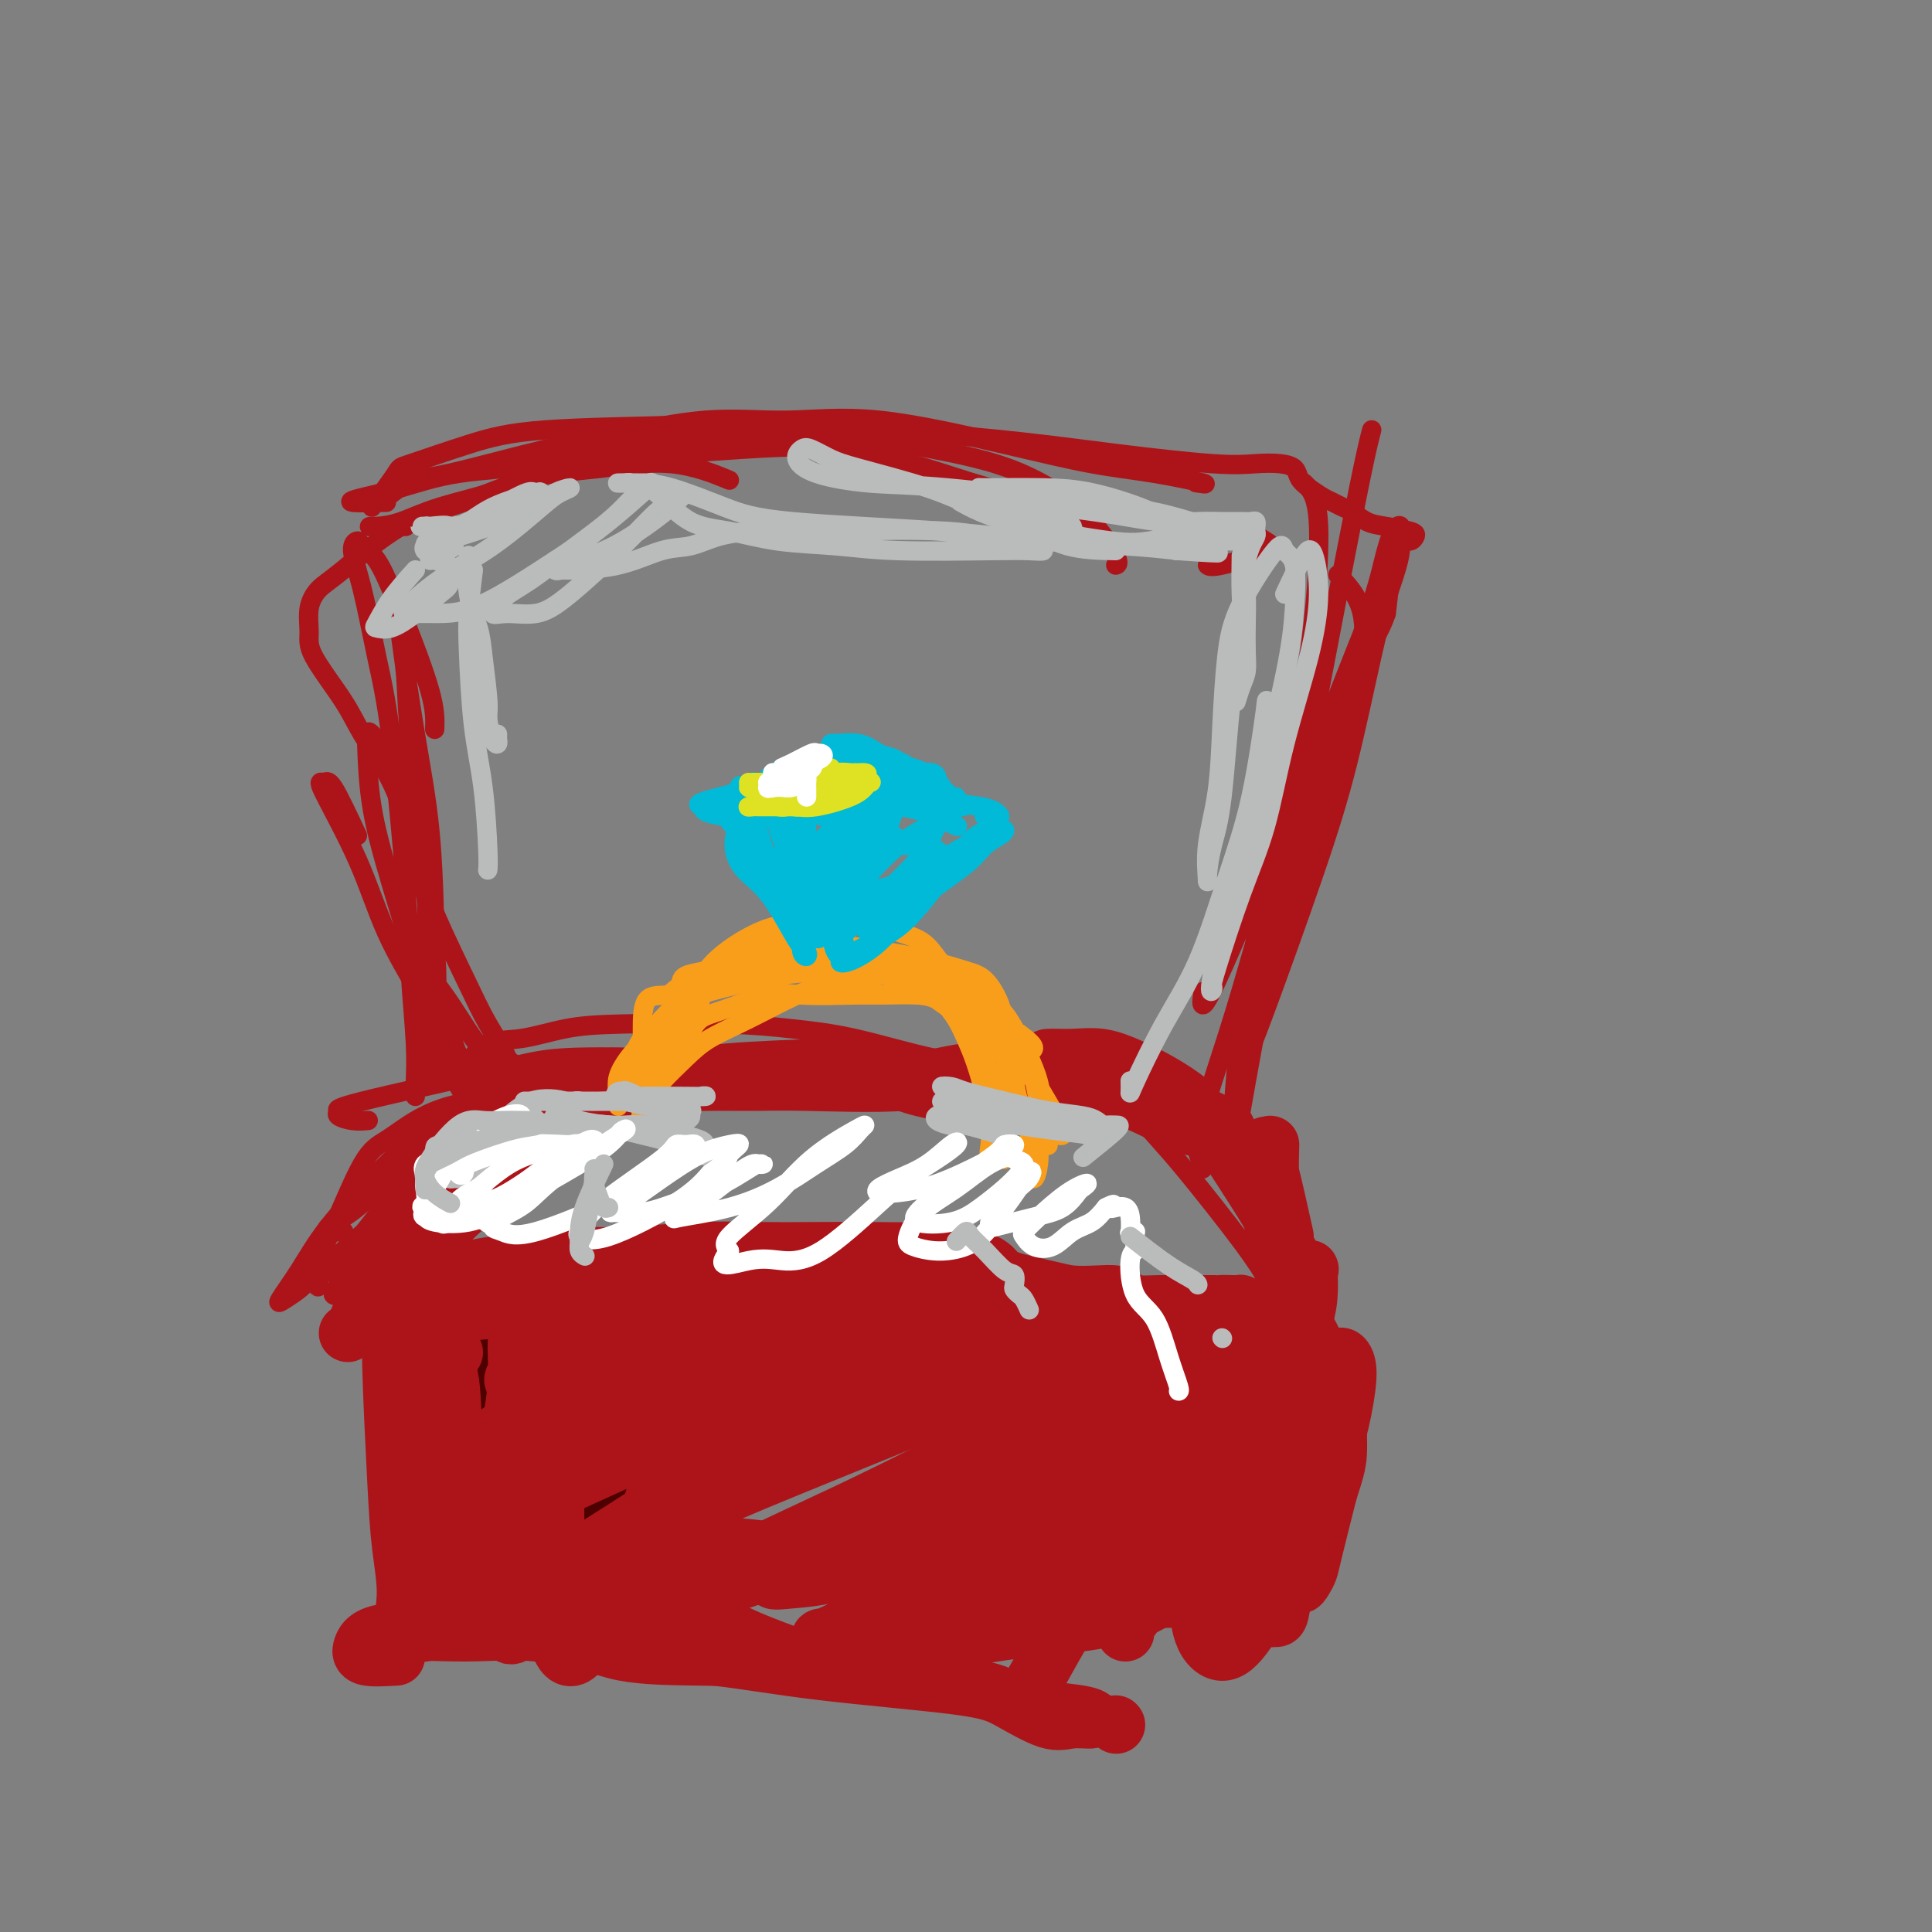 <svg viewBox='0 0 400 400' version='1.1' xmlns='http://www.w3.org/2000/svg' xmlns:xlink='http://www.w3.org/1999/xlink'><rect x="0" y="0" width="400" height="400" fill="#808080" stroke="none"/><g fill='none' stroke='#4E0000' stroke-width='28' stroke-linecap='round' stroke-linejoin='round'><path d='M97,288c1.232,1.238 2.463,2.477 4,6c1.537,3.523 3.378,9.332 5,13c1.622,3.668 3.024,5.196 4,7c0.976,1.804 1.527,3.882 2,5c0.473,1.118 0.868,1.274 1,2c0.132,0.726 0.002,2.023 0,2c-0.002,-0.023 0.124,-1.365 0,-2c-0.124,-0.635 -0.498,-0.562 -1,-2c-0.502,-1.438 -1.132,-4.388 -2,-7c-0.868,-2.612 -1.973,-4.886 -4,-9c-2.027,-4.114 -4.976,-10.068 -7,-14c-2.024,-3.932 -3.125,-5.843 -4,-7c-0.875,-1.157 -1.526,-1.561 -2,-2c-0.474,-0.439 -0.772,-0.915 -1,-1c-0.228,-0.085 -0.388,0.219 0,2c0.388,1.781 1.322,5.037 3,9c1.678,3.963 4.100,8.631 6,13c1.900,4.369 3.279,8.437 5,12c1.721,3.563 3.784,6.620 6,9c2.216,2.380 4.586,4.081 6,5c1.414,0.919 1.873,1.054 2,1c0.127,-0.054 -0.079,-0.296 0,-1c0.079,-0.704 0.444,-1.869 0,-6c-0.444,-4.131 -1.698,-11.229 -3,-16c-1.302,-4.771 -2.653,-7.215 -4,-10c-1.347,-2.785 -2.691,-5.911 -4,-8c-1.309,-2.089 -2.583,-3.139 -3,-4c-0.417,-0.861 0.024,-1.532 0,-2c-0.024,-0.468 -0.512,-0.734 -1,-1'/><path d='M105,282c-1.891,-3.860 -0.617,-1.011 0,1c0.617,2.011 0.577,3.183 1,5c0.423,1.817 1.307,4.280 3,8c1.693,3.720 4.193,8.697 6,12c1.807,3.303 2.920,4.931 4,6c1.080,1.069 2.125,1.577 3,2c0.875,0.423 1.579,0.760 2,1c0.421,0.240 0.559,0.381 0,-1c-0.559,-1.381 -1.814,-4.285 -3,-7c-1.186,-2.715 -2.304,-5.242 -4,-8c-1.696,-2.758 -3.971,-5.747 -6,-8c-2.029,-2.253 -3.812,-3.770 -5,-5c-1.188,-1.230 -1.783,-2.172 -3,-3c-1.217,-0.828 -3.058,-1.542 -4,-2c-0.942,-0.458 -0.984,-0.662 -1,-1c-0.016,-0.338 -0.004,-0.811 0,-1c0.004,-0.189 0.002,-0.095 0,0'/></g>
<g fill='none' stroke='#AD1419' stroke-width='12' stroke-linecap='round' stroke-linejoin='round'><path d='M72,276c2.034,-1.149 4.068,-2.299 6,-3c1.932,-0.701 3.761,-0.954 6,-1c2.239,-0.046 4.887,0.114 7,0c2.113,-0.114 3.693,-0.502 8,-1c4.307,-0.498 11.343,-1.107 17,-1c5.657,0.107 9.934,0.930 15,2c5.066,1.070 10.920,2.389 16,4c5.080,1.611 9.385,3.516 18,6c8.615,2.484 21.540,5.548 31,7c9.460,1.452 15.455,1.290 21,2c5.545,0.710 10.641,2.290 14,3c3.359,0.710 4.983,0.551 6,1c1.017,0.449 1.428,1.508 1,2c-0.428,0.492 -1.695,0.419 -3,0c-1.305,-0.419 -2.649,-1.185 -5,-2c-2.351,-0.815 -5.710,-1.681 -8,-2c-2.290,-0.319 -3.511,-0.091 -4,0c-0.489,0.091 -0.244,0.046 0,0'/><path d='M94,280c-4.146,-0.665 -8.293,-1.330 -10,-2c-1.707,-0.670 -0.975,-1.344 -1,-2c-0.025,-0.656 -0.806,-1.295 1,-2c1.806,-0.705 6.198,-1.476 10,-2c3.802,-0.524 7.012,-0.802 11,-1c3.988,-0.198 8.753,-0.316 14,0c5.247,0.316 10.976,1.065 16,2c5.024,0.935 9.342,2.056 18,3c8.658,0.944 21.654,1.710 31,2c9.346,0.290 15.040,0.102 21,0c5.960,-0.102 12.185,-0.120 17,0c4.815,0.120 8.219,0.379 10,1c1.781,0.621 1.937,1.606 2,2c0.063,0.394 0.031,0.197 0,0'/><path d='M86,273c2.020,-1.057 4.040,-2.113 6,-3c1.960,-0.887 3.860,-1.604 5,-2c1.140,-0.396 1.520,-0.470 7,-1c5.480,-0.530 16.061,-1.516 24,-2c7.939,-0.484 13.236,-0.467 20,0c6.764,0.467 14.996,1.385 24,2c9.004,0.615 18.779,0.929 27,1c8.221,0.071 14.887,-0.100 24,1c9.113,1.100 20.672,3.472 27,5c6.328,1.528 7.423,2.213 9,3c1.577,0.787 3.636,1.675 5,2c1.364,0.325 2.035,0.086 3,0c0.965,-0.086 2.226,-0.018 3,0c0.774,0.018 1.063,-0.015 1,0c-0.063,0.015 -0.477,0.077 -1,0c-0.523,-0.077 -1.156,-0.294 -2,0c-0.844,0.294 -1.900,1.100 -3,2c-1.100,0.900 -2.244,1.895 -3,3c-0.756,1.105 -1.124,2.322 -2,4c-0.876,1.678 -2.260,3.818 -4,6c-1.740,2.182 -3.835,4.406 -8,9c-4.165,4.594 -10.398,11.557 -15,17c-4.602,5.443 -7.573,9.368 -10,13c-2.427,3.632 -4.311,6.973 -6,10c-1.689,3.027 -3.185,5.739 -4,7c-0.815,1.261 -0.950,1.070 -1,1c-0.050,-0.070 -0.014,-0.020 0,0c0.014,0.020 0.007,0.010 0,0'/><path d='M266,287c-2.918,1.074 -5.837,2.149 -9,4c-3.163,1.851 -6.572,4.479 -10,7c-3.428,2.521 -6.877,4.935 -12,9c-5.123,4.065 -11.920,9.780 -16,13c-4.080,3.220 -5.445,3.944 -7,5c-1.555,1.056 -3.302,2.445 -4,3c-0.698,0.555 -0.349,0.278 0,0'/><path d='M94,266c-0.852,2.195 -1.703,4.390 -2,6c-0.297,1.610 -0.038,2.634 0,5c0.038,2.366 -0.144,6.074 0,11c0.144,4.926 0.612,11.069 1,15c0.388,3.931 0.694,5.650 1,7c0.306,1.350 0.611,2.331 1,3c0.389,0.669 0.864,1.027 1,1c0.136,-0.027 -0.065,-0.440 0,-2c0.065,-1.560 0.396,-4.267 0,-7c-0.396,-2.733 -1.520,-5.492 -2,-9c-0.480,-3.508 -0.314,-7.766 -1,-11c-0.686,-3.234 -2.222,-5.446 -4,-8c-1.778,-2.554 -3.798,-5.451 -5,-7c-1.202,-1.549 -1.587,-1.749 -2,-2c-0.413,-0.251 -0.854,-0.553 -1,0c-0.146,0.553 0.004,1.961 0,4c-0.004,2.039 -0.163,4.708 0,11c0.163,6.292 0.647,16.208 1,23c0.353,6.792 0.576,10.459 1,14c0.424,3.541 1.049,6.957 1,10c-0.049,3.043 -0.773,5.712 0,7c0.773,1.288 3.042,1.194 4,1c0.958,-0.194 0.604,-0.489 1,-2c0.396,-1.511 1.542,-4.239 2,-7c0.458,-2.761 0.228,-5.555 0,-9c-0.228,-3.445 -0.453,-7.542 -1,-13c-0.547,-5.458 -1.417,-12.277 -2,-17c-0.583,-4.723 -0.881,-7.349 -1,-9c-0.119,-1.651 -0.060,-2.325 0,-3'/><path d='M87,278c-0.440,-7.051 0.459,-3.679 1,-2c0.541,1.679 0.724,1.666 1,3c0.276,1.334 0.647,4.014 1,7c0.353,2.986 0.689,6.277 1,10c0.311,3.723 0.597,7.880 1,12c0.403,4.120 0.924,8.205 1,11c0.076,2.795 -0.292,4.300 0,6c0.292,1.700 1.245,3.594 2,4c0.755,0.406 1.313,-0.675 2,-2c0.687,-1.325 1.505,-2.895 3,-8c1.495,-5.105 3.668,-13.747 5,-20c1.332,-6.253 1.823,-10.117 2,-13c0.177,-2.883 0.041,-4.784 0,-6c-0.041,-1.216 0.014,-1.747 0,-2c-0.014,-0.253 -0.095,-0.228 0,3c0.095,3.228 0.368,9.660 0,15c-0.368,5.340 -1.376,9.588 -2,14c-0.624,4.412 -0.864,8.990 -1,13c-0.136,4.010 -0.168,7.454 0,10c0.168,2.546 0.535,4.194 1,5c0.465,0.806 1.028,0.771 2,0c0.972,-0.771 2.352,-2.278 3,-5c0.648,-2.722 0.565,-6.658 1,-10c0.435,-3.342 1.388,-6.090 2,-12c0.612,-5.910 0.882,-14.983 1,-20c0.118,-5.017 0.084,-5.978 0,-7c-0.084,-1.022 -0.219,-2.105 0,-2c0.219,0.105 0.791,1.399 1,6c0.209,4.601 0.056,12.508 0,18c-0.056,5.492 -0.016,8.569 0,12c0.016,3.431 0.008,7.215 0,11'/><path d='M115,329c0.134,8.593 -0.029,7.575 0,8c0.029,0.425 0.252,2.292 1,4c0.748,1.708 2.022,3.255 4,1c1.978,-2.255 4.659,-8.313 7,-13c2.341,-4.687 4.340,-8.002 6,-12c1.660,-3.998 2.981,-8.679 4,-12c1.019,-3.321 1.737,-5.282 2,-5c0.263,0.282 0.070,2.808 -1,6c-1.070,3.192 -3.019,7.052 -4,9c-0.981,1.948 -0.995,1.985 -1,2c-0.005,0.015 -0.003,0.007 0,0'/><path d='M82,343c-2.376,0.134 -4.752,0.268 -6,0c-1.248,-0.268 -1.370,-0.937 -1,-2c0.370,-1.063 1.230,-2.518 5,-3c3.770,-0.482 10.450,0.009 16,0c5.550,-0.009 9.971,-0.519 15,0c5.029,0.519 10.666,2.066 17,3c6.334,0.934 13.366,1.257 20,2c6.634,0.743 12.871,1.908 22,3c9.129,1.092 21.151,2.111 28,3c6.849,0.889 8.524,1.647 11,3c2.476,1.353 5.753,3.302 8,4c2.247,0.698 3.464,0.145 5,0c1.536,-0.145 3.392,0.119 4,0c0.608,-0.119 -0.033,-0.619 -2,-1c-1.967,-0.381 -5.260,-0.641 -7,-1c-1.740,-0.359 -1.926,-0.817 -2,-1c-0.074,-0.183 -0.037,-0.092 0,0'/><path d='M170,345c-6.690,-2.353 -13.379,-4.707 -18,-7c-4.621,-2.293 -7.172,-4.526 -11,-6c-3.828,-1.474 -8.933,-2.191 -13,-3c-4.067,-0.809 -7.096,-1.711 -11,-2c-3.904,-0.289 -8.684,0.035 -11,0c-2.316,-0.035 -2.168,-0.430 -2,0c0.168,0.430 0.356,1.684 0,2c-0.356,0.316 -1.256,-0.307 1,1c2.256,1.307 7.667,4.543 12,7c4.333,2.457 7.589,4.136 12,5c4.411,0.864 9.976,0.912 16,1c6.024,0.088 12.507,0.217 19,0c6.493,-0.217 12.996,-0.779 22,-2c9.004,-1.221 20.510,-3.103 27,-4c6.490,-0.897 7.965,-0.811 10,-1c2.035,-0.189 4.630,-0.652 6,-1c1.370,-0.348 1.514,-0.581 3,-1c1.486,-0.419 4.314,-1.026 6,-2c1.686,-0.974 2.230,-2.316 3,-3c0.770,-0.684 1.765,-0.709 2,-1c0.235,-0.291 -0.291,-0.849 -1,-1c-0.709,-0.151 -1.603,0.104 -3,0c-1.397,-0.104 -3.299,-0.566 -4,-1c-0.701,-0.434 -0.200,-0.838 0,-1c0.200,-0.162 0.100,-0.081 0,0'/><path d='M240,314c1.181,-2.453 2.363,-4.906 3,-6c0.637,-1.094 0.731,-0.831 1,-1c0.269,-0.169 0.713,-0.772 1,-1c0.287,-0.228 0.416,-0.081 1,0c0.584,0.081 1.621,0.096 2,1c0.379,0.904 0.099,2.697 0,5c-0.099,2.303 -0.016,5.118 0,8c0.016,2.882 -0.034,5.832 0,9c0.034,3.168 0.153,6.553 1,9c0.847,2.447 2.423,3.955 4,4c1.577,0.045 3.154,-1.373 5,-4c1.846,-2.627 3.959,-6.462 6,-10c2.041,-3.538 4.010,-6.780 6,-13c1.990,-6.220 4.000,-15.417 5,-21c1.000,-5.583 0.988,-7.550 1,-9c0.012,-1.450 0.046,-2.383 0,-3c-0.046,-0.617 -0.172,-0.917 0,-1c0.172,-0.083 0.642,0.051 1,0c0.358,-0.051 0.604,-0.286 1,0c0.396,0.286 0.944,1.094 1,3c0.056,1.906 -0.378,4.911 -1,8c-0.622,3.089 -1.432,6.261 -3,11c-1.568,4.739 -3.895,11.043 -5,15c-1.105,3.957 -0.988,5.566 -1,7c-0.012,1.434 -0.152,2.694 0,3c0.152,0.306 0.598,-0.341 1,-1c0.402,-0.659 0.762,-1.331 1,-2c0.238,-0.669 0.354,-1.334 1,-4c0.646,-2.666 1.823,-7.333 3,-12'/><path d='M275,309c1.389,-4.358 1.863,-5.753 2,-8c0.137,-2.247 -0.063,-5.346 0,-7c0.063,-1.654 0.389,-1.863 0,-2c-0.389,-0.137 -1.494,-0.202 -2,1c-0.506,1.202 -0.412,3.671 -1,7c-0.588,3.329 -1.859,7.519 -3,11c-1.141,3.481 -2.152,6.254 -3,9c-0.848,2.746 -1.535,5.466 -2,8c-0.465,2.534 -0.710,4.883 -1,6c-0.290,1.117 -0.627,1.003 -1,1c-0.373,-0.003 -0.783,0.105 -2,0c-1.217,-0.105 -3.242,-0.424 -5,-1c-1.758,-0.576 -3.249,-1.411 -5,-2c-1.751,-0.589 -3.761,-0.934 -6,-1c-2.239,-0.066 -4.706,0.147 -7,0c-2.294,-0.147 -4.413,-0.653 -9,-1c-4.587,-0.347 -11.642,-0.534 -17,-1c-5.358,-0.466 -9.021,-1.209 -13,-2c-3.979,-0.791 -8.276,-1.629 -12,-2c-3.724,-0.371 -6.877,-0.275 -12,-1c-5.123,-0.725 -12.216,-2.271 -17,-3c-4.784,-0.729 -7.257,-0.640 -10,-1c-2.743,-0.360 -5.754,-1.168 -8,-2c-2.246,-0.832 -3.726,-1.687 -5,-2c-1.274,-0.313 -2.343,-0.084 -3,0c-0.657,0.084 -0.902,0.024 -1,0c-0.098,-0.024 -0.049,-0.012 0,0'/><path d='M171,276c-2.055,-0.159 -4.110,-0.318 -7,0c-2.890,0.318 -6.615,1.112 -10,2c-3.385,0.888 -6.428,1.870 -10,3c-3.572,1.130 -7.671,2.407 -11,3c-3.329,0.593 -5.888,0.501 -8,1c-2.112,0.499 -3.775,1.589 -5,2c-1.225,0.411 -2.010,0.143 -2,0c0.010,-0.143 0.815,-0.161 1,0c0.185,0.161 -0.251,0.503 1,0c1.251,-0.503 4.191,-1.849 7,-4c2.809,-2.151 5.489,-5.105 7,-7c1.511,-1.895 1.852,-2.732 2,-3c0.148,-0.268 0.101,0.031 -1,0c-1.101,-0.031 -3.258,-0.392 -5,0c-1.742,0.392 -3.071,1.536 -6,3c-2.929,1.464 -7.460,3.247 -10,5c-2.540,1.753 -3.090,3.474 -4,4c-0.910,0.526 -2.181,-0.145 -3,0c-0.819,0.145 -1.186,1.104 0,1c1.186,-0.104 3.925,-1.272 7,-3c3.075,-1.728 6.486,-4.016 10,-6c3.514,-1.984 7.129,-3.666 10,-5c2.871,-1.334 4.996,-2.322 6,-3c1.004,-0.678 0.886,-1.045 1,-1c0.114,0.045 0.459,0.503 -3,3c-3.459,2.497 -10.722,7.032 -16,11c-5.278,3.968 -8.572,7.367 -12,10c-3.428,2.633 -6.991,4.500 -10,7c-3.009,2.500 -5.464,5.635 -6,7c-0.536,1.365 0.847,0.962 4,0c3.153,-0.962 8.077,-2.481 13,-4'/><path d='M111,302c5.883,-2.013 12.090,-5.046 18,-8c5.910,-2.954 11.524,-5.830 16,-8c4.476,-2.170 7.813,-3.635 12,-6c4.187,-2.365 9.222,-5.631 11,-7c1.778,-1.369 0.299,-0.840 0,-1c-0.299,-0.160 0.584,-1.010 -4,2c-4.584,3.010 -14.634,9.880 -22,15c-7.366,5.120 -12.048,8.488 -17,12c-4.952,3.512 -10.176,7.166 -14,9c-3.824,1.834 -6.250,1.848 -7,2c-0.750,0.152 0.175,0.440 2,0c1.825,-0.440 4.551,-1.610 12,-5c7.449,-3.390 19.623,-9.001 28,-12c8.377,-2.999 12.958,-3.385 17,-4c4.042,-0.615 7.546,-1.457 10,-2c2.454,-0.543 3.859,-0.786 4,-1c0.141,-0.214 -0.980,-0.398 -2,0c-1.020,0.398 -1.939,1.380 -3,2c-1.061,0.620 -2.265,0.879 -6,3c-3.735,2.121 -10.000,6.104 -16,10c-6.000,3.896 -11.733,7.705 -20,13c-8.267,5.295 -19.067,12.078 -24,15c-4.933,2.922 -4.001,1.985 -4,2c0.001,0.015 -0.931,0.982 5,-2c5.931,-2.982 18.726,-9.915 29,-15c10.274,-5.085 18.029,-8.324 27,-12c8.971,-3.676 19.158,-7.789 27,-11c7.842,-3.211 13.339,-5.521 17,-7c3.661,-1.479 5.486,-2.129 7,-3c1.514,-0.871 2.718,-1.963 1,-2c-1.718,-0.037 -6.359,0.982 -11,2'/><path d='M204,283c-4.332,1.130 -10.162,3.954 -16,7c-5.838,3.046 -11.686,6.313 -21,11c-9.314,4.687 -22.096,10.795 -30,15c-7.904,4.205 -10.929,6.506 -13,8c-2.071,1.494 -3.186,2.180 -4,3c-0.814,0.820 -1.325,1.774 0,2c1.325,0.226 4.486,-0.277 7,0c2.514,0.277 4.380,1.335 10,0c5.620,-1.335 14.994,-5.061 22,-8c7.006,-2.939 11.642,-5.089 21,-9c9.358,-3.911 23.437,-9.582 32,-13c8.563,-3.418 11.611,-4.583 14,-6c2.389,-1.417 4.119,-3.085 5,-4c0.881,-0.915 0.914,-1.076 0,-1c-0.914,0.076 -2.774,0.389 -5,1c-2.226,0.611 -4.816,1.520 -12,5c-7.184,3.480 -18.960,9.531 -28,14c-9.040,4.469 -15.344,7.356 -21,10c-5.656,2.644 -10.664,5.047 -14,7c-3.336,1.953 -5.000,3.457 -5,4c0.000,0.543 1.666,0.125 5,-1c3.334,-1.125 8.338,-2.957 15,-5c6.662,-2.043 14.983,-4.299 23,-7c8.017,-2.701 15.729,-5.848 23,-8c7.271,-2.152 14.102,-3.307 19,-5c4.898,-1.693 7.865,-3.922 10,-5c2.135,-1.078 3.440,-1.004 3,-1c-0.440,0.004 -2.623,-0.061 -5,0c-2.377,0.061 -4.948,0.247 -13,3c-8.052,2.753 -21.586,8.072 -31,12c-9.414,3.928 -14.707,6.464 -20,9'/><path d='M175,321c-10.386,4.035 -10.851,3.622 -12,4c-1.149,0.378 -2.983,1.546 -3,2c-0.017,0.454 1.784,0.194 4,0c2.216,-0.194 4.849,-0.322 12,-2c7.151,-1.678 18.820,-4.904 27,-7c8.180,-2.096 12.869,-3.061 17,-4c4.131,-0.939 7.703,-1.853 11,-3c3.297,-1.147 6.320,-2.527 7,-3c0.680,-0.473 -0.983,-0.040 -2,0c-1.017,0.040 -1.388,-0.314 -2,0c-0.612,0.314 -1.465,1.295 -5,3c-3.535,1.705 -9.753,4.135 -16,7c-6.247,2.865 -12.525,6.165 -20,10c-7.475,3.835 -16.148,8.204 -20,10c-3.852,1.796 -2.883,1.019 -3,1c-0.117,-0.019 -1.320,0.721 3,0c4.320,-0.721 14.163,-2.904 22,-5c7.837,-2.096 13.667,-4.105 20,-6c6.333,-1.895 13.167,-3.674 19,-5c5.833,-1.326 10.665,-2.198 14,-3c3.335,-0.802 5.174,-1.536 5,-2c-0.174,-0.464 -2.362,-0.660 -5,0c-2.638,0.660 -5.728,2.177 -10,4c-4.272,1.823 -9.727,3.952 -12,5c-2.273,1.048 -1.364,1.014 -1,1c0.364,-0.014 0.182,-0.007 0,0'/><path d='M261,312c-1.710,2.912 -3.420,5.824 -5,8c-1.580,2.176 -3.029,3.617 -4,5c-0.971,1.383 -1.463,2.709 -2,4c-0.537,1.291 -1.118,2.548 -1,3c0.118,0.452 0.935,0.100 2,0c1.065,-0.100 2.377,0.053 4,-1c1.623,-1.053 3.556,-3.310 6,-6c2.444,-2.690 5.399,-5.811 7,-9c1.601,-3.189 1.846,-6.445 3,-9c1.154,-2.555 3.215,-4.408 4,-6c0.785,-1.592 0.295,-2.922 0,-3c-0.295,-0.078 -0.393,1.095 -1,2c-0.607,0.905 -1.723,1.541 -3,3c-1.277,1.459 -2.716,3.742 -4,6c-1.284,2.258 -2.414,4.492 -3,6c-0.586,1.508 -0.629,2.290 -1,3c-0.371,0.710 -1.070,1.349 -1,1c0.070,-0.349 0.908,-1.685 2,-3c1.092,-1.315 2.438,-2.611 4,-6c1.562,-3.389 3.340,-8.873 4,-12c0.660,-3.127 0.203,-3.898 0,-5c-0.203,-1.102 -0.152,-2.535 -1,-3c-0.848,-0.465 -2.594,0.039 -4,0c-1.406,-0.039 -2.470,-0.620 -5,0c-2.530,0.620 -6.526,2.439 -9,4c-2.474,1.561 -3.426,2.862 -4,4c-0.574,1.138 -0.770,2.114 -1,3c-0.230,0.886 -0.494,1.682 1,2c1.494,0.318 4.747,0.159 8,0'/><path d='M257,303c2.071,0.093 2.747,-0.673 4,-2c1.253,-1.327 3.082,-3.215 4,-5c0.918,-1.785 0.925,-3.465 1,-5c0.075,-1.535 0.217,-2.923 0,-4c-0.217,-1.077 -0.794,-1.842 -3,-2c-2.206,-0.158 -6.043,0.290 -9,2c-2.957,1.710 -5.036,4.683 -7,7c-1.964,2.317 -3.814,3.978 -5,6c-1.186,2.022 -1.707,4.403 -2,5c-0.293,0.597 -0.356,-0.591 0,-1c0.356,-0.409 1.133,-0.039 2,-1c0.867,-0.961 1.824,-3.255 3,-5c1.176,-1.745 2.571,-2.943 3,-4c0.429,-1.057 -0.108,-1.975 0,-3c0.108,-1.025 0.862,-2.158 1,-3c0.138,-0.842 -0.339,-1.392 -1,-2c-0.661,-0.608 -1.505,-1.275 -4,-2c-2.495,-0.725 -6.640,-1.508 -10,-2c-3.360,-0.492 -5.937,-0.693 -9,0c-3.063,0.693 -6.614,2.279 -10,3c-3.386,0.721 -6.607,0.577 -9,1c-2.393,0.423 -3.957,1.413 -5,2c-1.043,0.587 -1.563,0.771 -1,1c0.563,0.229 2.211,0.504 5,1c2.789,0.496 6.718,1.214 10,2c3.282,0.786 5.916,1.641 11,2c5.084,0.359 12.619,0.220 17,0c4.381,-0.220 5.607,-0.523 7,-1c1.393,-0.477 2.952,-1.128 4,-2c1.048,-0.872 1.585,-1.963 1,-3c-0.585,-1.037 -2.293,-2.018 -4,-3'/><path d='M251,285c-1.663,-1.474 -4.321,-2.157 -8,-3c-3.679,-0.843 -8.378,-1.844 -12,-3c-3.622,-1.156 -6.168,-2.466 -8,-3c-1.832,-0.534 -2.950,-0.290 -6,-1c-3.050,-0.710 -8.033,-2.372 -11,-3c-2.967,-0.628 -3.919,-0.220 -6,0c-2.081,0.220 -5.291,0.251 -7,0c-1.709,-0.251 -1.917,-0.786 -2,-1c-0.083,-0.214 -0.042,-0.107 0,0'/><path d='M99,263c-2.590,-0.002 -5.180,-0.004 -6,0c-0.820,0.004 0.131,0.012 1,0c0.869,-0.012 1.657,-0.046 2,0c0.343,0.046 0.240,0.171 1,0c0.760,-0.171 2.384,-0.638 5,-1c2.616,-0.362 6.225,-0.619 9,-1c2.775,-0.381 4.716,-0.887 7,-1c2.284,-0.113 4.910,0.166 10,0c5.090,-0.166 12.644,-0.776 18,-1c5.356,-0.224 8.516,-0.062 12,0c3.484,0.062 7.293,0.022 11,0c3.707,-0.022 7.311,-0.028 11,0c3.689,0.028 7.462,0.090 10,0c2.538,-0.090 3.841,-0.333 6,0c2.159,0.333 5.174,1.242 7,2c1.826,0.758 2.462,1.366 3,2c0.538,0.634 0.977,1.293 3,2c2.023,0.707 5.631,1.460 8,2c2.369,0.540 3.500,0.866 5,1c1.500,0.134 3.370,0.074 5,0c1.630,-0.074 3.020,-0.163 4,0c0.980,0.163 1.551,0.580 2,1c0.449,0.420 0.775,0.845 2,1c1.225,0.155 3.350,0.042 5,0c1.650,-0.042 2.826,-0.011 4,0c1.174,0.011 2.346,0.003 3,0c0.654,-0.003 0.792,-0.001 1,0c0.208,0.001 0.488,0.000 1,0c0.512,-0.000 1.256,-0.000 2,0'/><path d='M251,270c5.544,0.460 2.403,0.109 2,0c-0.403,-0.109 1.932,0.023 3,0c1.068,-0.023 0.870,-0.202 1,0c0.130,0.202 0.588,0.783 1,1c0.412,0.217 0.779,0.069 1,0c0.221,-0.069 0.297,-0.059 1,0c0.703,0.059 2.035,0.168 3,0c0.965,-0.168 1.565,-0.612 2,-1c0.435,-0.388 0.707,-0.721 1,-1c0.293,-0.279 0.608,-0.505 1,-1c0.392,-0.495 0.861,-1.260 1,-2c0.139,-0.740 -0.054,-1.456 0,-2c0.054,-0.544 0.353,-0.918 1,-1c0.647,-0.082 1.642,0.126 2,0c0.358,-0.126 0.079,-0.585 0,0c-0.079,0.585 0.043,2.215 0,4c-0.043,1.785 -0.250,3.724 -1,6c-0.750,2.276 -2.043,4.889 -3,8c-0.957,3.111 -1.578,6.720 -2,10c-0.422,3.280 -0.645,6.229 -1,10c-0.355,3.771 -0.841,8.363 -1,11c-0.159,2.637 0.009,3.319 0,4c-0.009,0.681 -0.197,1.362 0,2c0.197,0.638 0.777,1.232 1,1c0.223,-0.232 0.089,-1.292 0,-2c-0.089,-0.708 -0.131,-1.066 0,-2c0.131,-0.934 0.436,-2.444 0,-3c-0.436,-0.556 -1.612,-0.159 -2,0c-0.388,0.159 0.011,0.081 -1,0c-1.011,-0.081 -3.432,-0.166 -5,0c-1.568,0.166 -2.284,0.583 -3,1'/><path d='M253,313c-2.559,0.814 -3.455,2.350 -4,3c-0.545,0.650 -0.738,0.415 -2,2c-1.262,1.585 -3.592,4.989 -5,7c-1.408,2.011 -1.894,2.630 -3,4c-1.106,1.370 -2.833,3.491 -4,5c-1.167,1.509 -1.776,2.406 -2,3c-0.224,0.594 -0.064,0.884 0,1c0.064,0.116 0.032,0.058 0,0'/><path d='M231,357c0.000,0.000 0.100,0.100 0.1,0.1'/><path d='M79,266c2.019,-2.511 4.039,-5.021 5,-6c0.961,-0.979 0.865,-0.425 2,-1c1.135,-0.575 3.501,-2.277 5,-4c1.499,-1.723 2.132,-3.467 4,-5c1.868,-1.533 4.970,-2.856 7,-4c2.030,-1.144 2.987,-2.111 4,-3c1.013,-0.889 2.080,-1.701 3,-2c0.920,-0.299 1.691,-0.085 2,0c0.309,0.085 0.154,0.043 0,0'/><path d='M112,238c0.566,-0.046 1.133,-0.092 1,0c-0.133,0.092 -0.964,0.323 -1,0c-0.036,-0.323 0.725,-1.198 -1,0c-1.725,1.198 -5.936,4.470 -9,7c-3.064,2.530 -4.982,4.317 -7,6c-2.018,1.683 -4.137,3.262 -6,5c-1.863,1.738 -3.470,3.636 -5,5c-1.530,1.364 -2.981,2.195 -4,3c-1.019,0.805 -1.604,1.585 -2,2c-0.396,0.415 -0.603,0.465 -1,1c-0.397,0.535 -0.983,1.556 1,0c1.983,-1.556 6.534,-5.688 9,-8c2.466,-2.312 2.847,-2.803 3,-3c0.153,-0.197 0.076,-0.098 0,0'/><path d='M109,241c2.624,-2.564 5.249,-5.127 6,-6c0.751,-0.873 -0.371,-0.055 -2,1c-1.629,1.055 -3.765,2.347 -6,4c-2.235,1.653 -4.571,3.669 -7,6c-2.429,2.331 -4.952,4.978 -7,7c-2.048,2.022 -3.621,3.418 -4,4c-0.379,0.582 0.436,0.349 1,0c0.564,-0.349 0.875,-0.814 1,-1c0.125,-0.186 0.062,-0.093 0,0'/><path d='M109,230c3.492,-0.392 6.984,-0.784 9,-1c2.016,-0.216 2.557,-0.254 5,-1c2.443,-0.746 6.789,-2.198 11,-3c4.211,-0.802 8.289,-0.955 12,-1c3.711,-0.045 7.057,0.016 10,0c2.943,-0.016 5.485,-0.109 11,0c5.515,0.109 14.003,0.422 20,0c5.997,-0.422 9.504,-1.577 13,-2c3.496,-0.423 6.980,-0.114 8,0c1.020,0.114 -0.423,0.033 -1,0c-0.577,-0.033 -0.289,-0.016 0,0'/><path d='M111,231c3.420,-1.088 6.840,-2.175 9,-3c2.160,-0.825 3.061,-1.386 6,-2c2.939,-0.614 7.918,-1.279 12,-2c4.082,-0.721 7.267,-1.496 13,-2c5.733,-0.504 14.012,-0.735 19,-1c4.988,-0.265 6.684,-0.563 9,0c2.316,0.563 5.251,1.986 8,3c2.749,1.014 5.311,1.617 8,2c2.689,0.383 5.504,0.546 9,1c3.496,0.454 7.672,1.199 10,2c2.328,0.801 2.808,1.657 3,2c0.192,0.343 0.096,0.171 0,0'/><path d='M233,226c2.335,0.815 4.671,1.630 6,2c1.329,0.370 1.652,0.295 3,1c1.348,0.705 3.722,2.189 5,3c1.278,0.811 1.461,0.948 2,1c0.539,0.052 1.435,0.019 2,0c0.565,-0.019 0.799,-0.022 1,0c0.201,0.022 0.370,0.071 0,0c-0.370,-0.071 -1.277,-0.262 -2,0c-0.723,0.262 -1.261,0.978 -4,0c-2.739,-0.978 -7.680,-3.649 -11,-5c-3.320,-1.351 -5.019,-1.381 -7,-2c-1.981,-0.619 -4.244,-1.828 -6,-3c-1.756,-1.172 -3.006,-2.309 -4,-3c-0.994,-0.691 -1.731,-0.937 -1,-1c0.731,-0.063 2.931,0.059 5,0c2.069,-0.059 4.008,-0.297 6,0c1.992,0.297 4.036,1.130 6,2c1.964,0.870 3.847,1.778 6,3c2.153,1.222 4.577,2.758 6,4c1.423,1.242 1.845,2.188 3,3c1.155,0.812 3.042,1.488 4,2c0.958,0.512 0.988,0.861 1,1c0.012,0.139 0.006,0.070 0,0'/><path d='M263,237c-0.082,3.446 -0.163,6.892 0,9c0.163,2.108 0.572,2.879 1,4c0.428,1.121 0.875,2.594 1,5c0.125,2.406 -0.071,5.747 1,10c1.071,4.253 3.410,9.420 5,13c1.590,3.580 2.433,5.575 3,7c0.567,1.425 0.859,2.280 1,3c0.141,0.720 0.131,1.307 0,1c-0.131,-0.307 -0.381,-1.506 -1,-3c-0.619,-1.494 -1.605,-3.284 -2,-4c-0.395,-0.716 -0.197,-0.358 0,0'/><path d='M266,256c-1.156,-5.202 -2.311,-10.405 -3,-13c-0.689,-2.595 -0.910,-2.584 -1,-3c-0.090,-0.416 -0.047,-1.260 0,-2c0.047,-0.740 0.099,-1.377 0,0c-0.099,1.377 -0.349,4.767 0,8c0.349,3.233 1.299,6.310 2,9c0.701,2.690 1.155,4.994 2,8c0.845,3.006 2.082,6.713 3,9c0.918,2.287 1.516,3.154 2,4c0.484,0.846 0.852,1.670 1,2c0.148,0.330 0.074,0.165 0,0'/></g>
<g fill='none' stroke='#AD1419' stroke-width='4' stroke-linecap='round' stroke-linejoin='round'><path d='M233,230c-1.268,-0.228 -2.536,-0.456 -7,-2c-4.464,-1.544 -12.123,-4.403 -18,-6c-5.877,-1.597 -9.972,-1.931 -15,-3c-5.028,-1.069 -10.988,-2.873 -16,-4c-5.012,-1.127 -9.076,-1.577 -13,-2c-3.924,-0.423 -7.708,-0.820 -14,-1c-6.292,-0.180 -15.093,-0.142 -21,0c-5.907,0.142 -8.920,0.388 -12,1c-3.080,0.612 -6.226,1.589 -9,2c-2.774,0.411 -5.177,0.254 -7,1c-1.823,0.746 -3.068,2.393 -3,3c0.068,0.607 1.448,0.173 2,0c0.552,-0.173 0.276,-0.087 0,0'/><path d='M219,224c-3.132,0.099 -6.264,0.198 -8,0c-1.736,-0.198 -2.076,-0.694 -4,-1c-1.924,-0.306 -5.433,-0.422 -11,-1c-5.567,-0.578 -13.191,-1.619 -19,-2c-5.809,-0.381 -9.801,-0.102 -14,0c-4.199,0.102 -8.604,0.027 -15,0c-6.396,-0.027 -14.783,-0.004 -20,0c-5.217,0.004 -7.264,-0.009 -9,0c-1.736,0.009 -3.162,0.042 -4,0c-0.838,-0.042 -1.089,-0.158 -1,0c0.089,0.158 0.519,0.590 2,1c1.481,0.410 4.015,0.800 9,1c4.985,0.200 12.422,0.211 17,0c4.578,-0.211 6.299,-0.645 9,-1c2.701,-0.355 6.384,-0.631 9,-1c2.616,-0.369 4.167,-0.831 5,-1c0.833,-0.169 0.949,-0.045 1,0c0.051,0.045 0.036,0.010 -1,0c-1.036,-0.010 -3.093,0.003 -6,0c-2.907,-0.003 -6.665,-0.022 -10,0c-3.335,0.022 -6.248,0.086 -12,0c-5.752,-0.086 -14.342,-0.322 -20,0c-5.658,0.322 -8.383,1.200 -16,3c-7.617,1.800 -20.125,4.521 -26,6c-5.875,1.479 -5.119,1.717 -5,2c0.119,0.283 -0.401,0.612 0,1c0.401,0.388 1.723,0.835 3,1c1.277,0.165 2.508,0.047 3,0c0.492,-0.047 0.246,-0.024 0,0'/><path d='M133,219c-3.207,-0.063 -6.414,-0.126 -8,0c-1.586,0.126 -1.550,0.441 -2,1c-0.450,0.559 -1.384,1.364 -3,2c-1.616,0.636 -3.913,1.105 -8,3c-4.087,1.895 -9.965,5.215 -15,8c-5.035,2.785 -9.226,5.033 -13,8c-3.774,2.967 -7.130,6.651 -10,9c-2.870,2.349 -5.254,3.362 -6,4c-0.746,0.638 0.145,0.903 1,1c0.855,0.097 1.673,0.028 2,0c0.327,-0.028 0.164,-0.014 0,0'/><path d='M120,222c-3.167,-0.140 -6.334,-0.279 -8,0c-1.666,0.279 -1.831,0.977 -4,2c-2.169,1.023 -6.344,2.372 -10,4c-3.656,1.628 -6.795,3.537 -10,6c-3.205,2.463 -6.477,5.482 -10,9c-3.523,3.518 -7.299,7.537 -10,11c-2.701,3.463 -4.328,6.371 -6,9c-1.672,2.629 -3.390,4.981 -4,6c-0.610,1.019 -0.112,0.706 1,0c1.112,-0.706 2.838,-1.806 4,-3c1.162,-1.194 1.761,-2.484 2,-3c0.239,-0.516 0.120,-0.258 0,0'/><path d='M106,220c-2.679,2.256 -5.357,4.513 -8,7c-2.643,2.487 -5.249,5.206 -9,10c-3.751,4.794 -8.647,11.664 -12,16c-3.353,4.336 -5.164,6.136 -6,8c-0.836,1.864 -0.695,3.790 -1,5c-0.305,1.210 -1.054,1.703 -1,2c0.054,0.297 0.911,0.399 2,0c1.089,-0.399 2.408,-1.300 5,-4c2.592,-2.700 6.455,-7.200 8,-9c1.545,-1.800 0.773,-0.900 0,0'/><path d='M104,225c-3.857,3.312 -7.714,6.625 -11,10c-3.286,3.375 -6.001,6.814 -8,10c-1.999,3.186 -3.281,6.121 -5,9c-1.719,2.879 -3.875,5.702 -5,7c-1.125,1.298 -1.219,1.069 -1,1c0.219,-0.069 0.751,0.020 2,-1c1.249,-1.020 3.214,-3.149 4,-4c0.786,-0.851 0.393,-0.426 0,0'/><path d='M110,224c-3.137,3.077 -6.274,6.153 -8,8c-1.726,1.847 -2.040,2.463 -5,6c-2.960,3.537 -8.565,9.995 -13,15c-4.435,5.005 -7.701,8.559 -10,12c-2.299,3.441 -3.632,6.771 -4,8c-0.368,1.229 0.227,0.357 1,0c0.773,-0.357 1.723,-0.199 3,-1c1.277,-0.801 2.882,-2.562 4,-4c1.118,-1.438 1.748,-2.554 2,-3c0.252,-0.446 0.126,-0.223 0,0'/><path d='M108,224c-4.707,4.251 -9.415,8.502 -14,13c-4.585,4.498 -9.048,9.243 -13,13c-3.952,3.757 -7.392,6.527 -10,9c-2.608,2.473 -4.382,4.650 -5,6c-0.618,1.350 -0.078,1.874 0,1c0.078,-0.874 -0.305,-3.147 0,-5c0.305,-1.853 1.300,-3.287 3,-7c1.700,-3.713 4.107,-9.703 6,-13c1.893,-3.297 3.272,-3.899 5,-5c1.728,-1.101 3.806,-2.701 6,-4c2.194,-1.299 4.506,-2.296 7,-3c2.494,-0.704 5.170,-1.115 11,-2c5.830,-0.885 14.814,-2.245 21,-3c6.186,-0.755 9.573,-0.906 13,-1c3.427,-0.094 6.894,-0.132 10,0c3.106,0.132 5.853,0.432 10,1c4.147,0.568 9.695,1.402 14,2c4.305,0.598 7.367,0.959 11,1c3.633,0.041 7.835,-0.238 11,0c3.165,0.238 5.292,0.992 7,2c1.708,1.008 2.998,2.272 4,3c1.002,0.728 1.715,0.922 2,1c0.285,0.078 0.143,0.039 0,0'/><path d='M208,231c0.000,0.000 0.100,0.100 0.1,0.1'/><path d='M127,224c5.707,-2.105 11.415,-4.211 15,-5c3.585,-0.789 5.048,-0.263 8,0c2.952,0.263 7.391,0.261 11,0c3.609,-0.261 6.386,-0.783 12,0c5.614,0.783 14.066,2.869 20,4c5.934,1.131 9.352,1.308 13,2c3.648,0.692 7.528,1.901 12,3c4.472,1.099 9.536,2.088 13,3c3.464,0.912 5.327,1.747 7,2c1.673,0.253 3.155,-0.076 4,0c0.845,0.076 1.051,0.556 1,1c-0.051,0.444 -0.360,0.850 -1,1c-0.640,0.150 -1.611,0.043 -2,0c-0.389,-0.043 -0.194,-0.021 0,0'/><path d='M229,228c2.074,0.817 4.148,1.634 6,3c1.852,1.366 3.484,3.282 5,5c1.516,1.718 2.918,3.240 6,7c3.082,3.760 7.845,9.758 11,14c3.155,4.242 4.702,6.726 6,9c1.298,2.274 2.348,4.336 3,6c0.652,1.664 0.907,2.931 1,4c0.093,1.069 0.025,1.942 0,2c-0.025,0.058 -0.007,-0.698 0,-1c0.007,-0.302 0.004,-0.151 0,0'/><path d='M249,242c-0.588,-2.069 -1.176,-4.138 -2,-6c-0.824,-1.862 -1.883,-3.516 -3,-5c-1.117,-1.484 -2.293,-2.798 -3,-4c-0.707,-1.202 -0.945,-2.291 -1,-3c-0.055,-0.709 0.073,-1.037 0,-1c-0.073,0.037 -0.347,0.441 0,1c0.347,0.559 1.316,1.275 2,2c0.684,0.725 1.084,1.460 2,3c0.916,1.540 2.348,3.884 5,8c2.652,4.116 6.524,10.003 9,14c2.476,3.997 3.555,6.104 5,8c1.445,1.896 3.255,3.582 5,5c1.745,1.418 3.425,2.568 4,3c0.575,0.432 0.044,0.145 0,-1c-0.044,-1.145 0.397,-3.148 0,-5c-0.397,-1.852 -1.633,-3.553 -3,-6c-1.367,-2.447 -2.864,-5.642 -4,-8c-1.136,-2.358 -1.909,-3.880 -3,-5c-1.091,-1.120 -2.500,-1.836 -3,-2c-0.500,-0.164 -0.092,0.226 0,1c0.092,0.774 -0.133,1.931 0,4c0.133,2.069 0.623,5.050 1,7c0.377,1.950 0.642,2.870 1,4c0.358,1.130 0.809,2.471 1,2c0.191,-0.471 0.123,-2.755 -2,-7c-2.123,-4.245 -6.302,-10.451 -8,-13c-1.698,-2.549 -0.914,-1.443 -1,-1c-0.086,0.443 -1.043,0.221 -2,0'/><path d='M249,237c-1.867,-2.956 -0.533,-0.844 0,0c0.533,0.844 0.267,0.422 0,0'/><path d='M84,196c2.809,3.327 5.618,6.655 8,10c2.382,3.345 4.336,6.708 6,9c1.664,2.292 3.038,3.512 4,5c0.962,1.488 1.514,3.244 2,4c0.486,0.756 0.907,0.513 1,0c0.093,-0.513 -0.142,-1.297 0,-2c0.142,-0.703 0.663,-1.325 0,-3c-0.663,-1.675 -2.509,-4.404 -4,-7c-1.491,-2.596 -2.629,-5.061 -5,-10c-2.371,-4.939 -5.977,-12.354 -8,-18c-2.023,-5.646 -2.465,-9.525 -3,-13c-0.535,-3.475 -1.163,-6.546 -2,-9c-0.837,-2.454 -1.883,-4.291 -3,-6c-1.117,-1.709 -2.304,-3.291 -3,-4c-0.696,-0.709 -0.899,-0.547 -1,0c-0.101,0.547 -0.099,1.478 0,4c0.099,2.522 0.295,6.635 1,11c0.705,4.365 1.919,8.982 4,16c2.081,7.018 5.028,16.438 7,23c1.972,6.562 2.969,10.266 4,13c1.031,2.734 2.096,4.497 3,6c0.904,1.503 1.646,2.745 2,3c0.354,0.255 0.319,-0.479 0,-2c-0.319,-1.521 -0.920,-3.830 -2,-7c-1.080,-3.170 -2.637,-7.199 -4,-10c-1.363,-2.801 -2.532,-4.372 -3,-5c-0.468,-0.628 -0.234,-0.314 0,0'/><path d='M74,173c-1.934,-4.140 -3.868,-8.280 -5,-10c-1.132,-1.720 -1.462,-1.020 -2,-1c-0.538,0.020 -1.283,-0.640 0,2c1.283,2.640 4.595,8.578 7,14c2.405,5.422 3.902,10.326 6,15c2.098,4.674 4.797,9.116 7,13c2.203,3.884 3.911,7.209 6,10c2.089,2.791 4.560,5.049 6,6c1.440,0.951 1.850,0.595 2,0c0.150,-0.595 0.040,-1.429 0,-2c-0.040,-0.571 -0.012,-0.877 0,-1c0.012,-0.123 0.006,-0.061 0,0'/><path d='M90,151c0.071,-1.965 0.142,-3.930 -1,-8c-1.142,-4.070 -3.496,-10.244 -5,-14c-1.504,-3.756 -2.160,-5.095 -3,-7c-0.840,-1.905 -1.866,-4.376 -3,-6c-1.134,-1.624 -2.375,-2.400 -3,-3c-0.625,-0.600 -0.632,-1.025 -1,-1c-0.368,0.025 -1.097,0.500 -1,2c0.097,1.500 1.020,4.025 2,8c0.980,3.975 2.018,9.401 3,14c0.982,4.599 1.909,8.372 3,17c1.091,8.628 2.345,22.110 3,31c0.655,8.890 0.711,13.188 1,18c0.289,4.812 0.813,10.140 1,14c0.187,3.860 0.039,6.254 0,8c-0.039,1.746 0.031,2.846 0,3c-0.031,0.154 -0.162,-0.636 0,-3c0.162,-2.364 0.619,-6.302 1,-11c0.381,-4.698 0.687,-10.156 1,-15c0.313,-4.844 0.635,-9.075 0,-17c-0.635,-7.925 -2.225,-19.544 -3,-27c-0.775,-7.456 -0.735,-10.751 -1,-14c-0.265,-3.249 -0.835,-6.454 -1,-8c-0.165,-1.546 0.075,-1.434 0,-2c-0.075,-0.566 -0.465,-1.809 0,2c0.465,3.809 1.785,12.672 3,20c1.215,7.328 2.326,13.123 3,20c0.674,6.877 0.913,14.837 1,22c0.087,7.163 0.023,13.528 0,18c-0.023,4.472 -0.006,7.050 0,9c0.006,1.950 0.002,3.271 0,3c-0.002,-0.271 -0.001,-2.136 0,-4'/><path d='M90,220c-0.065,-2.359 -0.226,-6.258 0,-10c0.226,-3.742 0.840,-7.329 0,-14c-0.840,-6.671 -3.133,-16.427 -5,-23c-1.867,-6.573 -3.309,-9.965 -5,-13c-1.691,-3.035 -3.631,-5.715 -5,-8c-1.369,-2.285 -2.166,-4.177 -4,-7c-1.834,-2.823 -4.706,-6.578 -6,-9c-1.294,-2.422 -1.009,-3.513 -1,-5c0.009,-1.487 -0.258,-3.372 0,-5c0.258,-1.628 1.042,-3.000 2,-4c0.958,-1.000 2.090,-1.629 5,-4c2.910,-2.371 7.599,-6.484 12,-9c4.401,-2.516 8.515,-3.433 13,-5c4.485,-1.567 9.340,-3.782 14,-5c4.660,-1.218 9.125,-1.440 14,-2c4.875,-0.560 10.159,-1.458 15,-1c4.841,0.458 9.240,2.274 11,3c1.760,0.726 0.880,0.363 0,0'/><path d='M77,105c2.061,-2.831 4.122,-5.661 5,-7c0.878,-1.339 0.574,-1.185 3,-2c2.426,-0.815 7.584,-2.599 12,-4c4.416,-1.401 8.092,-2.420 16,-3c7.908,-0.580 20.048,-0.722 29,-1c8.952,-0.278 14.715,-0.691 22,0c7.285,0.691 16.092,2.486 24,4c7.908,1.514 14.917,2.745 21,5c6.083,2.255 11.239,5.532 15,9c3.761,3.468 6.128,7.126 7,9c0.872,1.874 0.249,1.964 0,2c-0.249,0.036 -0.125,0.018 0,0'/><path d='M80,103c1.538,-1.149 3.076,-2.298 4,-3c0.924,-0.702 1.233,-0.956 2,-1c0.767,-0.044 1.993,0.123 7,-1c5.007,-1.123 13.797,-3.534 20,-5c6.203,-1.466 9.821,-1.985 15,-3c5.179,-1.015 11.920,-2.525 18,-3c6.080,-0.475 11.499,0.085 17,0c5.501,-0.085 11.085,-0.814 19,0c7.915,0.814 18.162,3.171 26,5c7.838,1.829 13.266,3.131 18,4c4.734,0.869 8.774,1.305 13,2c4.226,0.695 8.638,1.649 10,2c1.362,0.351 -0.325,0.100 -1,0c-0.675,-0.100 -0.337,-0.050 0,0'/><path d='M84,109c-2.961,-0.012 -5.922,-0.024 -7,0c-1.078,0.024 -0.273,0.085 1,0c1.273,-0.085 3.015,-0.317 5,-1c1.985,-0.683 4.212,-1.818 8,-3c3.788,-1.182 9.136,-2.411 14,-4c4.864,-1.589 9.242,-3.538 18,-5c8.758,-1.462 21.894,-2.436 31,-3c9.106,-0.564 14.180,-0.719 20,0c5.820,0.719 12.384,2.310 18,4c5.616,1.690 10.284,3.478 17,5c6.716,1.522 15.478,2.776 22,4c6.522,1.224 10.802,2.416 15,3c4.198,0.584 8.312,0.559 11,1c2.688,0.441 3.950,1.347 5,2c1.050,0.653 1.890,1.051 0,2c-1.890,0.949 -6.509,2.448 -9,3c-2.491,0.552 -2.855,0.158 -3,0c-0.145,-0.158 -0.073,-0.079 0,0'/><path d='M80,104c-3.010,0.075 -6.021,0.149 -7,0c-0.979,-0.149 0.073,-0.522 2,-1c1.927,-0.478 4.727,-1.060 8,-2c3.273,-0.940 7.017,-2.240 12,-3c4.983,-0.760 11.206,-0.982 17,-2c5.794,-1.018 11.160,-2.831 22,-4c10.840,-1.169 27.153,-1.693 38,-2c10.847,-0.307 16.227,-0.398 23,0c6.773,0.398 14.937,1.283 21,2c6.063,0.717 10.024,1.266 16,2c5.976,0.734 13.968,1.653 19,2c5.032,0.347 7.105,0.123 9,0c1.895,-0.123 3.614,-0.145 5,0c1.386,0.145 2.440,0.459 3,1c0.560,0.541 0.625,1.311 1,2c0.375,0.689 1.058,1.297 2,2c0.942,0.703 2.142,1.502 3,2c0.858,0.498 1.375,0.697 2,1c0.625,0.303 1.358,0.711 2,1c0.642,0.289 1.192,0.458 2,1c0.808,0.542 1.875,1.456 3,2c1.125,0.544 2.310,0.719 4,1c1.690,0.281 3.885,0.667 5,1c1.115,0.333 1.150,0.614 1,1c-0.150,0.386 -0.485,0.876 -1,1c-0.515,0.124 -1.209,-0.120 -2,0c-0.791,0.120 -1.679,0.604 -2,1c-0.321,0.396 -0.076,0.704 0,1c0.076,0.296 -0.018,0.580 0,1c0.018,0.420 0.148,0.977 0,3c-0.148,2.023 -0.574,5.511 -1,9'/><path d='M287,127c-1.370,4.216 -4.294,8.255 -7,13c-2.706,4.745 -5.194,10.197 -9,18c-3.806,7.803 -8.929,17.958 -12,24c-3.071,6.042 -4.091,7.970 -5,10c-0.909,2.030 -1.706,4.162 -2,6c-0.294,1.838 -0.084,3.382 0,4c0.084,0.618 0.042,0.309 0,0'/><path d='M280,138c1.509,-4.891 3.017,-9.782 4,-13c0.983,-3.218 1.440,-4.761 2,-7c0.560,-2.239 1.224,-5.172 2,-7c0.776,-1.828 1.666,-2.550 2,-2c0.334,0.550 0.113,2.373 0,4c-0.113,1.627 -0.120,3.057 -3,11c-2.880,7.943 -8.635,22.398 -13,33c-4.365,10.602 -7.341,17.351 -10,25c-2.659,7.649 -5.000,16.198 -7,23c-2.000,6.802 -3.660,11.857 -5,16c-1.340,4.143 -2.359,7.372 -3,10c-0.641,2.628 -0.904,4.653 -1,5c-0.096,0.347 -0.026,-0.983 0,-2c0.026,-1.017 0.007,-1.719 0,-2c-0.007,-0.281 -0.004,-0.140 0,0'/><path d='M284,89c-0.829,3.163 -1.658,6.327 -7,34c-5.342,27.673 -15.197,79.856 -19,101c-3.803,21.144 -1.555,11.248 -1,9c0.555,-2.248 -0.583,3.150 -1,5c-0.417,1.850 -0.112,0.152 0,-1c0.112,-1.152 0.032,-1.758 0,-2c-0.032,-0.242 -0.016,-0.121 0,0'/><path d='M270,100c1.376,1.353 2.752,2.706 3,9c0.248,6.294 -0.631,17.528 -2,27c-1.369,9.472 -3.228,17.180 -5,26c-1.772,8.820 -3.455,18.751 -5,27c-1.545,8.249 -2.950,14.816 -4,23c-1.050,8.184 -1.746,17.986 -2,23c-0.254,5.014 -0.068,5.241 0,6c0.068,0.759 0.018,2.051 0,2c-0.018,-0.051 -0.005,-1.443 0,-2c0.005,-0.557 0.003,-0.278 0,0'/><path d='M277,119c2.093,2.152 4.186,4.305 5,8c0.814,3.695 0.348,8.933 -1,15c-1.348,6.067 -3.577,12.964 -6,20c-2.423,7.036 -5.040,14.211 -8,23c-2.960,8.789 -6.265,19.192 -8,25c-1.735,5.808 -1.901,7.021 -2,8c-0.099,0.979 -0.131,1.724 0,2c0.131,0.276 0.426,0.084 1,-1c0.574,-1.084 1.429,-3.061 4,-10c2.571,-6.939 6.860,-18.840 10,-28c3.140,-9.160 5.132,-15.578 7,-23c1.868,-7.422 3.612,-15.847 5,-22c1.388,-6.153 2.420,-10.034 3,-13c0.580,-2.966 0.708,-5.019 1,-6c0.292,-0.981 0.746,-0.891 0,1c-0.746,1.891 -2.694,5.585 -5,11c-2.306,5.415 -4.972,12.553 -8,20c-3.028,7.447 -6.420,15.202 -11,26c-4.580,10.798 -10.348,24.638 -13,30c-2.652,5.362 -2.186,2.246 -2,1c0.186,-1.246 0.093,-0.623 0,0'/></g>
<g fill='none' stroke='#F99E1B' stroke-width='4' stroke-linecap='round' stroke-linejoin='round'><path d='M135,235c-0.103,-2.631 -0.206,-5.262 0,-7c0.206,-1.738 0.721,-2.584 2,-4c1.279,-1.416 3.321,-3.402 5,-5c1.679,-1.598 2.996,-2.809 5,-4c2.004,-1.191 4.695,-2.361 8,-4c3.305,-1.639 7.224,-3.747 10,-5c2.776,-1.253 4.409,-1.650 6,-2c1.591,-0.350 3.139,-0.654 5,-1c1.861,-0.346 4.035,-0.734 6,-1c1.965,-0.266 3.720,-0.409 6,0c2.280,0.409 5.085,1.372 7,2c1.915,0.628 2.939,0.921 4,2c1.061,1.079 2.160,2.942 3,4c0.840,1.058 1.420,1.309 3,3c1.580,1.691 4.160,4.820 6,7c1.840,2.180 2.939,3.411 4,5c1.061,1.589 2.085,3.536 3,5c0.915,1.464 1.720,2.445 2,3c0.280,0.555 0.033,0.686 0,1c-0.033,0.314 0.146,0.813 0,1c-0.146,0.187 -0.617,0.063 -1,0c-0.383,-0.063 -0.680,-0.065 -1,0c-0.320,0.065 -0.665,0.199 -1,0c-0.335,-0.199 -0.660,-0.729 -1,-2c-0.340,-1.271 -0.693,-3.283 -1,-5c-0.307,-1.717 -0.567,-3.141 -1,-5c-0.433,-1.859 -1.040,-4.154 -2,-6c-0.960,-1.846 -2.274,-3.242 -4,-5c-1.726,-1.758 -3.863,-3.879 -6,-6'/><path d='M202,206c-2.477,-2.345 -3.669,-2.708 -5,-4c-1.331,-1.292 -2.802,-3.514 -4,-5c-1.198,-1.486 -2.125,-2.238 -4,-3c-1.875,-0.762 -4.699,-1.536 -7,-2c-2.301,-0.464 -4.079,-0.619 -6,-1c-1.921,-0.381 -3.987,-0.987 -6,-1c-2.013,-0.013 -3.974,0.569 -6,1c-2.026,0.431 -4.116,0.712 -7,2c-2.884,1.288 -6.562,3.585 -9,6c-2.438,2.415 -3.636,4.950 -5,7c-1.364,2.050 -2.895,3.615 -4,5c-1.105,1.385 -1.785,2.592 -3,4c-1.215,1.408 -2.967,3.019 -4,4c-1.033,0.981 -1.349,1.331 -2,2c-0.651,0.669 -1.639,1.655 -2,3c-0.361,1.345 -0.095,3.047 0,4c0.095,0.953 0.018,1.158 0,1c-0.018,-0.158 0.024,-0.677 0,-1c-0.024,-0.323 -0.113,-0.448 0,-1c0.113,-0.552 0.429,-1.530 1,-3c0.571,-1.470 1.395,-3.433 2,-5c0.605,-1.567 0.989,-2.738 2,-4c1.011,-1.262 2.650,-2.615 4,-4c1.350,-1.385 2.411,-2.803 5,-4c2.589,-1.197 6.705,-2.171 10,-3c3.295,-0.829 5.770,-1.511 9,-2c3.230,-0.489 7.216,-0.786 10,-1c2.784,-0.214 4.367,-0.347 7,0c2.633,0.347 6.317,1.173 10,2'/><path d='M188,203c3.562,0.825 3.967,1.889 5,3c1.033,1.111 2.696,2.270 4,3c1.304,0.730 2.251,1.030 3,2c0.749,0.970 1.301,2.610 2,4c0.699,1.390 1.546,2.530 2,4c0.454,1.470 0.514,3.271 1,5c0.486,1.729 1.398,3.388 2,5c0.602,1.612 0.895,3.178 1,5c0.105,1.822 0.022,3.900 0,5c-0.022,1.100 0.016,1.224 0,1c-0.016,-0.224 -0.085,-0.795 0,-1c0.085,-0.205 0.324,-0.045 0,-1c-0.324,-0.955 -1.212,-3.024 -2,-5c-0.788,-1.976 -1.476,-3.860 -2,-6c-0.524,-2.140 -0.882,-4.538 -2,-8c-1.118,-3.462 -2.995,-7.988 -5,-11c-2.005,-3.012 -4.140,-4.509 -6,-6c-1.860,-1.491 -3.447,-2.974 -6,-4c-2.553,-1.026 -6.073,-1.593 -8,-2c-1.927,-0.407 -2.262,-0.654 -4,-1c-1.738,-0.346 -4.879,-0.791 -7,-1c-2.121,-0.209 -3.221,-0.181 -5,0c-1.779,0.181 -4.238,0.514 -6,1c-1.762,0.486 -2.827,1.123 -5,3c-2.173,1.877 -5.452,4.992 -7,7c-1.548,2.008 -1.363,2.909 -2,4c-0.637,1.091 -2.094,2.371 -3,4c-0.906,1.629 -1.259,3.608 -2,5c-0.741,1.392 -1.871,2.196 -3,3'/><path d='M133,221c-3.475,4.568 -3.663,4.486 -4,5c-0.337,0.514 -0.824,1.622 -1,2c-0.176,0.378 -0.041,0.025 0,0c0.041,-0.025 -0.013,0.279 0,0c0.013,-0.279 0.091,-1.141 0,-2c-0.091,-0.859 -0.351,-1.714 0,-3c0.351,-1.286 1.313,-3.005 3,-5c1.687,-1.995 4.098,-4.268 6,-6c1.902,-1.732 3.295,-2.922 5,-4c1.705,-1.078 3.721,-2.042 5,-3c1.279,-0.958 1.821,-1.910 4,-3c2.179,-1.090 5.996,-2.317 9,-3c3.004,-0.683 5.196,-0.823 8,-1c2.804,-0.177 6.221,-0.393 9,0c2.779,0.393 4.918,1.395 7,2c2.082,0.605 4.105,0.812 6,2c1.895,1.188 3.663,3.355 5,5c1.337,1.645 2.243,2.768 3,4c0.757,1.232 1.366,2.574 2,4c0.634,1.426 1.292,2.937 2,5c0.708,2.063 1.464,4.679 2,7c0.536,2.321 0.851,4.346 1,6c0.149,1.654 0.131,2.938 0,4c-0.131,1.062 -0.375,1.903 0,2c0.375,0.097 1.370,-0.551 2,-2c0.630,-1.449 0.894,-3.700 1,-6c0.106,-2.300 0.053,-4.650 0,-7'/><path d='M208,224c0.488,-3.986 0.208,-7.452 0,-10c-0.208,-2.548 -0.345,-4.179 -1,-6c-0.655,-1.821 -1.830,-3.833 -3,-5c-1.170,-1.167 -2.336,-1.490 -4,-2c-1.664,-0.510 -3.825,-1.208 -7,-2c-3.175,-0.792 -7.365,-1.678 -10,-2c-2.635,-0.322 -3.716,-0.078 -6,0c-2.284,0.078 -5.771,-0.008 -8,0c-2.229,0.008 -3.200,0.111 -6,0c-2.800,-0.111 -7.430,-0.437 -10,0c-2.570,0.437 -3.081,1.638 -5,3c-1.919,1.362 -5.246,2.887 -7,4c-1.754,1.113 -1.934,1.815 -3,2c-1.066,0.185 -3.018,-0.149 -4,1c-0.982,1.149 -0.996,3.779 -1,6c-0.004,2.221 -0.000,4.033 0,6c0.000,1.967 -0.003,4.088 0,6c0.003,1.912 0.012,3.614 0,5c-0.012,1.386 -0.046,2.457 0,3c0.046,0.543 0.173,0.557 0,0c-0.173,-0.557 -0.645,-1.686 0,-3c0.645,-1.314 2.406,-2.812 3,-4c0.594,-1.188 0.021,-2.064 1,-4c0.979,-1.936 3.510,-4.931 5,-7c1.490,-2.069 1.940,-3.211 3,-4c1.060,-0.789 2.732,-1.225 5,-2c2.268,-0.775 5.134,-1.887 8,-3'/><path d='M158,206c3.227,-0.773 4.796,-0.205 8,0c3.204,0.205 8.044,0.045 11,0c2.956,-0.045 4.027,0.023 6,0c1.973,-0.023 4.847,-0.138 7,0c2.153,0.138 3.584,0.529 6,2c2.416,1.471 5.818,4.022 8,6c2.182,1.978 3.145,3.384 4,5c0.855,1.616 1.601,3.442 2,5c0.399,1.558 0.449,2.848 1,4c0.551,1.152 1.601,2.167 2,4c0.399,1.833 0.146,4.483 0,6c-0.146,1.517 -0.184,1.899 0,3c0.184,1.101 0.589,2.920 1,3c0.411,0.080 0.826,-1.578 1,-3c0.174,-1.422 0.107,-2.609 0,-4c-0.107,-1.391 -0.255,-2.985 0,-5c0.255,-2.015 0.913,-4.451 0,-8c-0.913,-3.549 -3.396,-8.211 -5,-11c-1.604,-2.789 -2.328,-3.704 -4,-5c-1.672,-1.296 -4.291,-2.975 -6,-4c-1.709,-1.025 -2.506,-1.398 -5,-2c-2.494,-0.602 -6.683,-1.432 -9,-2c-2.317,-0.568 -2.762,-0.874 -4,-1c-1.238,-0.126 -3.269,-0.073 -5,0c-1.731,0.073 -3.163,0.166 -5,0c-1.837,-0.166 -4.080,-0.591 -7,0c-2.920,0.591 -6.517,2.198 -9,3c-2.483,0.802 -3.852,0.801 -5,1c-1.148,0.199 -2.074,0.600 -3,1'/><path d='M148,204c-5.681,1.057 -2.885,1.200 -3,3c-0.115,1.800 -3.141,5.258 -5,7c-1.859,1.742 -2.550,1.769 -3,2c-0.450,0.231 -0.657,0.665 -1,1c-0.343,0.335 -0.820,0.571 -1,1c-0.180,0.429 -0.062,1.052 0,3c0.062,1.948 0.069,5.221 0,7c-0.069,1.779 -0.214,2.064 0,3c0.214,0.936 0.786,2.524 1,2c0.214,-0.524 0.072,-3.161 0,-5c-0.072,-1.839 -0.072,-2.881 0,-4c0.072,-1.119 0.216,-2.317 1,-4c0.784,-1.683 2.208,-3.851 3,-6c0.792,-2.149 0.952,-4.277 1,-6c0.048,-1.723 -0.015,-3.039 0,-4c0.015,-0.961 0.109,-1.567 1,-2c0.891,-0.433 2.578,-0.694 4,-1c1.422,-0.306 2.579,-0.656 4,-1c1.421,-0.344 3.105,-0.682 5,-1c1.895,-0.318 4.000,-0.615 6,-1c2.000,-0.385 3.894,-0.856 7,-1c3.106,-0.144 7.423,0.040 10,0c2.577,-0.040 3.415,-0.303 5,0c1.585,0.303 3.916,1.172 5,2c1.084,0.828 0.919,1.614 3,3c2.081,1.386 6.406,3.373 9,5c2.594,1.627 3.455,2.893 5,4c1.545,1.107 3.772,2.053 6,3'/><path d='M211,214c4.731,3.368 2.560,3.290 2,4c-0.560,0.710 0.491,2.210 1,4c0.509,1.790 0.476,3.871 1,5c0.524,1.129 1.604,1.308 2,2c0.396,0.692 0.106,1.898 0,3c-0.106,1.102 -0.028,2.099 0,3c0.028,0.901 0.008,1.704 0,2c-0.008,0.296 -0.002,0.085 0,0c0.002,-0.085 0.001,-0.042 0,0'/></g>
<g fill='none' stroke='#00BAD8' stroke-width='4' stroke-linecap='round' stroke-linejoin='round'><path d='M156,173c-0.329,-0.869 -0.659,-1.737 -1,-2c-0.341,-0.263 -0.694,0.081 -1,0c-0.306,-0.081 -0.566,-0.587 -1,0c-0.434,0.587 -1.042,2.265 -1,4c0.042,1.735 0.733,3.525 2,5c1.267,1.475 3.111,2.634 5,5c1.889,2.366 3.823,5.940 5,8c1.177,2.060 1.598,2.608 2,3c0.402,0.392 0.785,0.628 1,1c0.215,0.372 0.261,0.880 0,1c-0.261,0.120 -0.829,-0.148 -1,-1c-0.171,-0.852 0.057,-2.286 0,-3c-0.057,-0.714 -0.397,-0.706 -1,-2c-0.603,-1.294 -1.468,-3.890 -2,-8c-0.532,-4.110 -0.731,-9.734 -1,-13c-0.269,-3.266 -0.608,-4.176 -1,-5c-0.392,-0.824 -0.839,-1.564 -1,-2c-0.161,-0.436 -0.038,-0.567 0,-1c0.038,-0.433 -0.010,-1.166 0,-1c0.010,0.166 0.078,1.233 0,2c-0.078,0.767 -0.301,1.234 0,3c0.301,1.766 1.126,4.832 2,7c0.874,2.168 1.797,3.437 3,6c1.203,2.563 2.687,6.419 4,9c1.313,2.581 2.455,3.888 3,5c0.545,1.112 0.493,2.030 1,3c0.507,0.970 1.573,1.991 2,2c0.427,0.009 0.213,-0.996 0,-2'/><path d='M175,197c1.808,2.904 -0.171,-1.337 -1,-4c-0.829,-2.663 -0.510,-3.747 -1,-5c-0.490,-1.253 -1.791,-2.676 -3,-4c-1.209,-1.324 -2.325,-2.549 -3,-3c-0.675,-0.451 -0.907,-0.129 -1,0c-0.093,0.129 -0.046,0.064 0,0'/><path d='M152,171c-0.423,-0.332 -0.846,-0.663 -1,-1c-0.154,-0.337 -0.038,-0.679 0,-1c0.038,-0.321 -0.001,-0.622 0,-1c0.001,-0.378 0.042,-0.833 0,-1c-0.042,-0.167 -0.167,-0.045 0,0c0.167,0.045 0.625,0.012 1,0c0.375,-0.012 0.665,-0.003 2,0c1.335,0.003 3.715,0.001 5,0c1.285,-0.001 1.475,0.000 2,0c0.525,-0.000 1.384,-0.001 2,0c0.616,0.001 0.987,0.004 2,0c1.013,-0.004 2.666,-0.015 4,0c1.334,0.015 2.349,0.056 3,0c0.651,-0.056 0.939,-0.207 1,0c0.061,0.207 -0.105,0.773 0,1c0.105,0.227 0.480,0.114 -1,0c-1.480,-0.114 -4.814,-0.229 -7,0c-2.186,0.229 -3.223,0.804 -5,1c-1.777,0.196 -4.294,0.014 -6,0c-1.706,-0.014 -2.602,0.141 -4,0c-1.398,-0.141 -3.300,-0.576 -4,-1c-0.700,-0.424 -0.200,-0.835 0,-1c0.200,-0.165 0.100,-0.082 0,0'/><path d='M146,167c-3.489,-0.409 0.788,-1.430 3,-2c2.212,-0.570 2.359,-0.688 4,-1c1.641,-0.312 4.778,-0.817 7,-1c2.222,-0.183 3.530,-0.045 4,0c0.470,0.045 0.101,-0.002 0,0c-0.101,0.002 0.066,0.052 0,0c-0.066,-0.052 -0.364,-0.206 -1,0c-0.636,0.206 -1.610,0.773 -2,1c-0.390,0.227 -0.195,0.113 0,0'/><path d='M156,165c1.186,0.057 2.372,0.113 3,0c0.628,-0.113 0.699,-0.396 1,0c0.301,0.396 0.834,1.470 2,2c1.166,0.530 2.965,0.514 5,1c2.035,0.486 4.305,1.473 6,2c1.695,0.527 2.815,0.594 5,1c2.185,0.406 5.434,1.153 7,2c1.566,0.847 1.447,1.796 2,2c0.553,0.204 1.777,-0.337 3,0c1.223,0.337 2.446,1.551 4,2c1.554,0.449 3.439,0.132 4,0c0.561,-0.132 -0.204,-0.077 -1,0c-0.796,0.077 -1.625,0.178 -2,0c-0.375,-0.178 -0.296,-0.635 -1,-1c-0.704,-0.365 -2.189,-0.637 -3,-1c-0.811,-0.363 -0.946,-0.818 -1,-1c-0.054,-0.182 -0.027,-0.091 0,0'/><path d='M164,165c-2.124,-0.846 -4.248,-1.691 -5,-2c-0.752,-0.309 -0.132,-0.081 1,0c1.132,0.081 2.776,0.014 4,0c1.224,-0.014 2.029,0.024 5,0c2.971,-0.024 8.109,-0.109 12,0c3.891,0.109 6.535,0.411 9,1c2.465,0.589 4.750,1.464 7,2c2.250,0.536 4.466,0.732 6,1c1.534,0.268 2.386,0.608 3,1c0.614,0.392 0.989,0.837 1,1c0.011,0.163 -0.343,0.044 -1,0c-0.657,-0.044 -1.616,-0.013 -2,0c-0.384,0.013 -0.192,0.006 0,0'/><path d='M166,166c4.822,0.446 9.644,0.893 13,1c3.356,0.107 5.246,-0.125 7,0c1.754,0.125 3.370,0.608 5,1c1.630,0.392 3.272,0.693 4,1c0.728,0.307 0.542,0.621 1,1c0.458,0.379 1.559,0.823 2,1c0.441,0.177 0.220,0.089 0,0'/><path d='M204,172c-1.109,0.487 -2.218,0.974 -4,3c-1.782,2.026 -4.237,5.592 -6,8c-1.763,2.408 -2.835,3.657 -4,5c-1.165,1.343 -2.424,2.778 -4,4c-1.576,1.222 -3.469,2.229 -5,3c-1.531,0.771 -2.701,1.307 -4,2c-1.299,0.693 -2.729,1.545 -3,2c-0.271,0.455 0.616,0.513 2,0c1.384,-0.513 3.265,-1.597 5,-3c1.735,-1.403 3.323,-3.125 5,-5c1.677,-1.875 3.444,-3.903 6,-6c2.556,-2.097 5.900,-4.262 8,-6c2.100,-1.738 2.956,-3.050 4,-4c1.044,-0.950 2.276,-1.539 3,-2c0.724,-0.461 0.941,-0.794 1,-1c0.059,-0.206 -0.040,-0.284 -1,0c-0.960,0.284 -2.782,0.931 -5,2c-2.218,1.069 -4.833,2.559 -7,4c-2.167,1.441 -3.884,2.832 -6,4c-2.116,1.168 -4.629,2.112 -7,4c-2.371,1.888 -4.599,4.718 -6,6c-1.401,1.282 -1.973,1.015 -2,1c-0.027,-0.015 0.493,0.221 1,0c0.507,-0.221 1.000,-0.899 2,-2c1.000,-1.101 2.505,-2.625 5,-5c2.495,-2.375 5.979,-5.601 8,-8c2.021,-2.399 2.577,-3.971 3,-5c0.423,-1.029 0.711,-1.514 1,-2'/><path d='M194,171c2.584,-3.383 0.045,-1.341 -2,0c-2.045,1.341 -3.596,1.980 -6,4c-2.404,2.020 -5.662,5.420 -8,8c-2.338,2.580 -3.755,4.340 -5,6c-1.245,1.660 -2.318,3.221 -3,4c-0.682,0.779 -0.972,0.777 -1,1c-0.028,0.223 0.206,0.673 1,0c0.794,-0.673 2.147,-2.467 4,-5c1.853,-2.533 4.206,-5.803 6,-9c1.794,-3.197 3.029,-6.320 4,-9c0.971,-2.680 1.676,-4.916 2,-6c0.324,-1.084 0.265,-1.015 -1,0c-1.265,1.015 -3.736,2.975 -6,5c-2.264,2.025 -4.319,4.116 -6,6c-1.681,1.884 -2.986,3.563 -4,6c-1.014,2.437 -1.736,5.632 -2,7c-0.264,1.368 -0.068,0.909 0,1c0.068,0.091 0.009,0.734 0,1c-0.009,0.266 0.034,0.156 2,-2c1.966,-2.156 5.857,-6.359 8,-9c2.143,-2.641 2.539,-3.721 3,-5c0.461,-1.279 0.986,-2.756 1,-4c0.014,-1.244 -0.483,-2.254 -1,-3c-0.517,-0.746 -1.053,-1.229 -3,0c-1.947,1.229 -5.306,4.171 -7,6c-1.694,1.829 -1.722,2.545 -2,3c-0.278,0.455 -0.807,0.650 -1,1c-0.193,0.350 -0.052,0.857 0,1c0.052,0.143 0.014,-0.077 0,-1c-0.014,-0.923 -0.004,-2.549 0,-4c0.004,-1.451 0.002,-2.725 0,-4'/><path d='M167,170c-0.135,-1.657 0.026,-2.300 0,-3c-0.026,-0.700 -0.241,-1.455 -1,-2c-0.759,-0.545 -2.062,-0.878 -3,-1c-0.938,-0.122 -1.512,-0.033 -2,0c-0.488,0.033 -0.890,0.009 -1,0c-0.110,-0.009 0.073,-0.003 0,0c-0.073,0.003 -0.402,0.001 -1,0c-0.598,-0.001 -1.466,-0.003 -2,0c-0.534,0.003 -0.736,0.012 -1,0c-0.264,-0.012 -0.592,-0.045 -1,0c-0.408,0.045 -0.895,0.167 -1,0c-0.105,-0.167 0.174,-0.624 0,-1c-0.174,-0.376 -0.801,-0.673 -1,0c-0.199,0.673 0.029,2.315 0,4c-0.029,1.685 -0.316,3.414 0,5c0.316,1.586 1.235,3.029 3,5c1.765,1.971 4.375,4.469 6,6c1.625,1.531 2.267,2.094 3,3c0.733,0.906 1.559,2.153 2,3c0.441,0.847 0.497,1.293 1,2c0.503,0.707 1.455,1.674 2,2c0.545,0.326 0.685,0.011 1,0c0.315,-0.011 0.804,0.283 1,0c0.196,-0.283 0.098,-1.141 0,-2'/><path d='M172,191c0.498,-0.295 0.744,-0.032 0,-2c-0.744,-1.968 -2.479,-6.167 -4,-9c-1.521,-2.833 -2.828,-4.301 -4,-6c-1.172,-1.699 -2.209,-3.630 -3,-5c-0.791,-1.370 -1.337,-2.181 -2,-3c-0.663,-0.819 -1.444,-1.647 -2,-2c-0.556,-0.353 -0.887,-0.230 -1,0c-0.113,0.230 -0.007,0.567 0,1c0.007,0.433 -0.083,0.962 0,2c0.083,1.038 0.340,2.586 1,5c0.660,2.414 1.724,5.693 3,8c1.276,2.307 2.765,3.640 4,5c1.235,1.360 2.215,2.747 3,4c0.785,1.253 1.373,2.371 2,3c0.627,0.629 1.291,0.767 2,1c0.709,0.233 1.461,0.559 2,1c0.539,0.441 0.864,0.997 1,1c0.136,0.003 0.084,-0.547 0,-1c-0.084,-0.453 -0.201,-0.810 0,-1c0.201,-0.190 0.719,-0.212 0,-2c-0.719,-1.788 -2.676,-5.343 -4,-8c-1.324,-2.657 -2.016,-4.417 -3,-6c-0.984,-1.583 -2.259,-2.991 -3,-4c-0.741,-1.009 -0.946,-1.621 -1,-2c-0.054,-0.379 0.044,-0.527 0,0c-0.044,0.527 -0.228,1.729 1,4c1.228,2.271 3.869,5.611 6,8c2.131,2.389 3.752,3.825 5,5c1.248,1.175 2.124,2.087 3,3'/><path d='M178,191c2.332,2.998 1.161,1.492 1,1c-0.161,-0.492 0.688,0.030 1,0c0.312,-0.030 0.088,-0.611 0,-1c-0.088,-0.389 -0.040,-0.585 0,-2c0.040,-1.415 0.074,-4.048 0,-6c-0.074,-1.952 -0.254,-3.223 -1,-5c-0.746,-1.777 -2.056,-4.058 -3,-5c-0.944,-0.942 -1.521,-0.543 -2,0c-0.479,0.543 -0.861,1.232 -1,3c-0.139,1.768 -0.034,4.617 0,7c0.034,2.383 -0.003,4.299 0,6c0.003,1.701 0.047,3.185 0,4c-0.047,0.815 -0.184,0.960 0,1c0.184,0.040 0.690,-0.023 1,0c0.310,0.023 0.423,0.134 1,-1c0.577,-1.134 1.619,-3.512 2,-6c0.381,-2.488 0.102,-5.086 0,-7c-0.102,-1.914 -0.028,-3.144 0,-4c0.028,-0.856 0.010,-1.338 0,-1c-0.010,0.338 -0.013,1.495 0,2c0.013,0.505 0.043,0.357 0,2c-0.043,1.643 -0.157,5.077 0,7c0.157,1.923 0.586,2.334 1,3c0.414,0.666 0.812,1.586 1,2c0.188,0.414 0.167,0.321 1,0c0.833,-0.321 2.519,-0.871 4,-2c1.481,-1.129 2.758,-2.839 4,-4c1.242,-1.161 2.450,-1.774 3,-2c0.550,-0.226 0.443,-0.065 0,0c-0.443,0.065 -1.221,0.032 -2,0'/><path d='M189,183c1.111,-1.331 -0.612,-0.658 -3,0c-2.388,0.658 -5.439,1.302 -8,2c-2.561,0.698 -4.630,1.449 -6,2c-1.370,0.551 -2.040,0.903 -2,1c0.040,0.097 0.792,-0.061 1,0c0.208,0.061 -0.127,0.342 2,0c2.127,-0.342 6.716,-1.307 10,-2c3.284,-0.693 5.262,-1.114 7,-2c1.738,-0.886 3.234,-2.239 4,-3c0.766,-0.761 0.800,-0.932 1,-1c0.200,-0.068 0.565,-0.032 0,0c-0.565,0.032 -2.059,0.060 -3,0c-0.941,-0.060 -1.330,-0.208 -2,0c-0.670,0.208 -1.620,0.774 -2,1c-0.380,0.226 -0.190,0.113 0,0'/><path d='M162,160c2.422,-0.844 4.844,-1.689 6,-2c1.156,-0.311 1.044,-0.089 1,0c-0.044,0.089 -0.022,0.044 0,0'/><path d='M162,160c2.531,1.097 5.063,2.194 6,3c0.937,0.806 0.280,1.320 0,2c-0.280,0.680 -0.182,1.525 0,2c0.182,0.475 0.447,0.579 0,1c-0.447,0.421 -1.608,1.157 -2,1c-0.392,-0.157 -0.016,-1.208 0,-2c0.016,-0.792 -0.328,-1.326 0,-2c0.328,-0.674 1.327,-1.487 2,-2c0.673,-0.513 1.021,-0.726 2,-1c0.979,-0.274 2.590,-0.610 4,-1c1.410,-0.390 2.621,-0.834 3,-1c0.379,-0.166 -0.073,-0.055 0,0c0.073,0.055 0.673,0.052 0,0c-0.673,-0.052 -2.617,-0.154 -4,0c-1.383,0.154 -2.205,0.563 -3,1c-0.795,0.437 -1.562,0.903 -3,1c-1.438,0.097 -3.548,-0.174 -5,0c-1.452,0.174 -2.247,0.793 -3,1c-0.753,0.207 -1.463,0.004 -2,0c-0.537,-0.004 -0.901,0.192 -1,0c-0.099,-0.192 0.066,-0.773 0,-1c-0.066,-0.227 -0.364,-0.100 0,0c0.364,0.100 1.390,0.171 2,0c0.610,-0.171 0.805,-0.586 1,-1'/><path d='M159,161c0.991,-0.697 1.970,-1.440 3,-2c1.030,-0.560 2.111,-0.939 3,-1c0.889,-0.061 1.586,0.194 3,0c1.414,-0.194 3.545,-0.837 5,-1c1.455,-0.163 2.235,0.153 3,0c0.765,-0.153 1.516,-0.774 2,-1c0.484,-0.226 0.703,-0.058 1,0c0.297,0.058 0.674,0.005 1,0c0.326,-0.005 0.603,0.037 1,0c0.397,-0.037 0.915,-0.153 1,0c0.085,0.153 -0.261,0.576 0,1c0.261,0.424 1.130,0.848 2,1c0.870,0.152 1.743,0.030 2,0c0.257,-0.030 -0.101,0.031 0,0c0.101,-0.031 0.660,-0.153 1,0c0.340,0.153 0.459,0.580 1,1c0.541,0.420 1.504,0.834 2,1c0.496,0.166 0.525,0.086 1,0c0.475,-0.086 1.397,-0.177 2,0c0.603,0.177 0.887,0.622 1,1c0.113,0.378 0.057,0.689 0,1'/><path d='M194,162c1.823,1.110 0.380,0.887 0,1c-0.380,0.113 0.303,0.564 1,1c0.697,0.436 1.409,0.858 2,1c0.591,0.142 1.060,0.004 1,0c-0.060,-0.004 -0.648,0.125 -1,0c-0.352,-0.125 -0.467,-0.505 -1,-1c-0.533,-0.495 -1.484,-1.107 -3,-2c-1.516,-0.893 -3.599,-2.068 -5,-3c-1.401,-0.932 -2.122,-1.623 -3,-2c-0.878,-0.377 -1.914,-0.442 -3,-1c-1.086,-0.558 -2.221,-1.610 -4,-2c-1.779,-0.390 -4.203,-0.117 -5,0c-0.797,0.117 0.032,0.079 0,0c-0.032,-0.079 -0.927,-0.197 -1,0c-0.073,0.197 0.675,0.710 1,1c0.325,0.290 0.228,0.357 1,1c0.772,0.643 2.414,1.861 4,3c1.586,1.139 3.118,2.200 5,3c1.882,0.800 4.115,1.339 6,2c1.885,0.661 3.422,1.445 5,2c1.578,0.555 3.196,0.881 4,1c0.804,0.119 0.793,0.032 1,0c0.207,-0.032 0.630,-0.009 0,0c-0.630,0.009 -2.315,0.005 -4,0'/><path d='M195,167c-0.782,-0.571 -1.236,-1.997 -2,-3c-0.764,-1.003 -1.836,-1.583 -3,-2c-1.164,-0.417 -2.419,-0.671 -4,-1c-1.581,-0.329 -3.488,-0.733 -4,-1c-0.512,-0.267 0.372,-0.398 1,0c0.628,0.398 1.002,1.324 2,2c0.998,0.676 2.622,1.102 4,2c1.378,0.898 2.510,2.266 4,3c1.490,0.734 3.340,0.832 4,1c0.660,0.168 0.132,0.405 -1,-1c-1.132,-1.405 -2.867,-4.454 -4,-6c-1.133,-1.546 -1.662,-1.591 -3,-2c-1.338,-0.409 -3.483,-1.181 -5,-1c-1.517,0.181 -2.407,1.317 -3,3c-0.593,1.683 -0.891,3.915 -1,5c-0.109,1.085 -0.031,1.024 0,1c0.031,-0.024 0.016,-0.012 0,0'/></g>
<g fill='none' stroke='#DEE222' stroke-width='4' stroke-linecap='round' stroke-linejoin='round'><path d='M159,166c0.000,0.000 0.100,0.100 0.1,0.1'/><path d='M159,166c-1.794,0.423 -3.589,0.845 -4,1c-0.411,0.155 0.561,0.041 1,0c0.439,-0.041 0.345,-0.010 1,0c0.655,0.010 2.059,-0.001 3,0c0.941,0.001 1.419,0.014 2,0c0.581,-0.014 1.264,-0.056 2,0c0.736,0.056 1.526,0.210 2,0c0.474,-0.210 0.634,-0.785 1,-1c0.366,-0.215 0.940,-0.072 1,0c0.060,0.072 -0.394,0.072 -1,0c-0.606,-0.072 -1.364,-0.215 -2,0c-0.636,0.215 -1.150,0.789 -2,1c-0.850,0.211 -2.037,0.058 -2,0c0.037,-0.058 1.298,-0.021 2,0c0.702,0.021 0.846,0.027 1,0c0.154,-0.027 0.317,-0.088 1,0c0.683,0.088 1.885,0.325 4,0c2.115,-0.325 5.144,-1.211 7,-2c1.856,-0.789 2.539,-1.479 3,-2c0.461,-0.521 0.701,-0.872 1,-1c0.299,-0.128 0.658,-0.034 0,0c-0.658,0.034 -2.333,0.009 -3,0c-0.667,-0.009 -0.327,-0.003 -1,0c-0.673,0.003 -2.359,0.001 -3,0c-0.641,-0.001 -0.238,-0.003 0,0c0.238,0.003 0.311,0.011 1,0c0.689,-0.011 1.993,-0.041 3,0c1.007,0.041 1.716,0.155 2,0c0.284,-0.155 0.142,-0.577 0,-1'/><path d='M179,161c1.374,-1.154 -0.192,-1.037 -1,-1c-0.808,0.037 -0.857,-0.004 -1,0c-0.143,0.004 -0.381,0.054 -1,0c-0.619,-0.054 -1.620,-0.214 -3,0c-1.380,0.214 -3.139,0.800 -4,1c-0.861,0.200 -0.822,0.015 -1,0c-0.178,-0.015 -0.571,0.139 0,0c0.571,-0.139 2.108,-0.573 3,-1c0.892,-0.427 1.141,-0.847 1,-1c-0.141,-0.153 -0.671,-0.037 -1,0c-0.329,0.037 -0.456,-0.004 -1,0c-0.544,0.004 -1.505,0.054 -2,0c-0.495,-0.054 -0.524,-0.210 -1,0c-0.476,0.210 -1.397,0.787 -2,1c-0.603,0.213 -0.886,0.061 -1,0c-0.114,-0.061 -0.057,-0.030 0,0'/><path d='M169,159c-1.087,-0.050 -2.175,-0.101 -3,0c-0.825,0.101 -1.388,0.353 -2,1c-0.612,0.647 -1.272,1.690 -2,2c-0.728,0.310 -1.522,-0.113 -2,0c-0.478,0.113 -0.640,0.762 -1,1c-0.360,0.238 -0.920,0.065 -1,0c-0.080,-0.065 0.318,-0.021 1,0c0.682,0.021 1.647,0.019 1,0c-0.647,-0.019 -2.905,-0.057 -4,0c-1.095,0.057 -1.025,0.208 -1,0c0.025,-0.208 0.007,-0.774 0,-1c-0.007,-0.226 -0.004,-0.113 0,0'/><path d='M165,164c1.458,0.000 2.916,0.001 3,0c0.084,-0.001 -1.204,-0.003 -2,0c-0.796,0.003 -1.098,0.011 -1,0c0.098,-0.011 0.598,-0.041 1,0c0.402,0.041 0.707,0.155 2,0c1.293,-0.155 3.573,-0.578 5,-1c1.427,-0.422 2.002,-0.844 2,-1c-0.002,-0.156 -0.580,-0.045 -1,0c-0.420,0.045 -0.682,0.025 -1,0c-0.318,-0.025 -0.691,-0.056 -1,0c-0.309,0.056 -0.552,0.197 -1,0c-0.448,-0.197 -1.100,-0.732 -2,-1c-0.900,-0.268 -2.049,-0.268 -3,0c-0.951,0.268 -1.704,0.804 -3,1c-1.296,0.196 -3.136,0.053 -4,0c-0.864,-0.053 -0.754,-0.014 -1,0c-0.246,0.014 -0.850,0.004 -1,0c-0.150,-0.004 0.152,-0.001 0,0c-0.152,0.001 -0.758,0.000 -1,0c-0.242,-0.000 -0.121,-0.000 0,0'/></g>
<g fill='none' stroke='#FFFFFF' stroke-width='4' stroke-linecap='round' stroke-linejoin='round'><path d='M164,162c-1.299,-0.008 -2.598,-0.016 -3,0c-0.402,0.016 0.091,0.057 0,0c-0.091,-0.057 -0.768,-0.212 -1,0c-0.232,0.212 -0.018,0.790 0,1c0.018,0.210 -0.158,0.053 0,0c0.158,-0.053 0.651,0.000 1,0c0.349,-0.000 0.552,-0.053 1,0c0.448,0.053 1.139,0.210 2,0c0.861,-0.210 1.890,-0.788 2,-1c0.110,-0.212 -0.701,-0.057 -1,0c-0.299,0.057 -0.088,0.016 -1,0c-0.912,-0.016 -2.947,-0.007 -4,0c-1.053,0.007 -1.122,0.013 -1,0c0.122,-0.013 0.436,-0.046 1,0c0.564,0.046 1.379,0.170 2,0c0.621,-0.170 1.049,-0.634 2,-1c0.951,-0.366 2.423,-0.634 3,-1c0.577,-0.366 0.257,-0.830 0,-1c-0.257,-0.170 -0.450,-0.046 -1,0c-0.550,0.046 -1.456,0.012 -2,0c-0.544,-0.012 -0.727,-0.004 -1,0c-0.273,0.004 -0.637,0.002 -1,0'/><path d='M162,159c-0.410,-0.171 1.066,-0.099 2,0c0.934,0.099 1.328,0.226 2,0c0.672,-0.226 1.624,-0.804 2,-1c0.376,-0.196 0.177,-0.010 0,0c-0.177,0.010 -0.332,-0.155 -1,0c-0.668,0.155 -1.848,0.632 -3,1c-1.152,0.368 -2.277,0.629 -3,1c-0.723,0.371 -1.044,0.853 -1,1c0.044,0.147 0.454,-0.042 1,0c0.546,0.042 1.228,0.313 2,0c0.772,-0.313 1.632,-1.210 3,-2c1.368,-0.790 3.243,-1.473 4,-2c0.757,-0.527 0.396,-0.899 0,-1c-0.396,-0.101 -0.827,0.068 -1,0c-0.173,-0.068 -0.089,-0.372 -1,0c-0.911,0.372 -2.817,1.420 -4,2c-1.183,0.580 -1.642,0.691 -2,1c-0.358,0.309 -0.616,0.816 -1,1c-0.384,0.184 -0.894,0.047 -1,0c-0.106,-0.047 0.192,-0.002 1,0c0.808,0.002 2.127,-0.039 3,0c0.873,0.039 1.300,0.157 2,0c0.700,-0.157 1.675,-0.590 2,-1c0.325,-0.410 0.002,-0.798 0,-1c-0.002,-0.202 0.319,-0.219 0,0c-0.319,0.219 -1.278,0.674 -2,1c-0.722,0.326 -1.206,0.522 -2,1c-0.794,0.478 -1.897,1.239 -3,2'/><path d='M161,162c-1.554,0.717 -0.937,0.008 -1,0c-0.063,-0.008 -0.804,0.684 -1,1c-0.196,0.316 0.154,0.256 1,0c0.846,-0.256 2.190,-0.710 3,-1c0.810,-0.290 1.087,-0.418 2,-1c0.913,-0.582 2.463,-1.617 3,-2c0.537,-0.383 0.063,-0.113 0,0c-0.063,0.113 0.286,0.069 0,0c-0.286,-0.069 -1.209,-0.162 -2,0c-0.791,0.162 -1.452,0.578 -2,1c-0.548,0.422 -0.984,0.848 -1,1c-0.016,0.152 0.388,0.030 1,0c0.612,-0.030 1.432,0.033 2,0c0.568,-0.033 0.884,-0.163 1,0c0.116,0.163 0.031,0.618 0,1c-0.031,0.382 -0.008,0.690 0,1c0.008,0.310 0.002,0.622 0,1c-0.002,0.378 -0.001,0.822 0,1c0.001,0.178 0.000,0.089 0,0'/></g>
<g fill='none' stroke='#BABBBB' stroke-width='4' stroke-linecap='round' stroke-linejoin='round'><path d='M120,228c0.072,0.024 0.145,0.048 0,0c-0.145,-0.048 -0.506,-0.168 -1,0c-0.494,0.168 -1.120,0.624 -2,1c-0.880,0.376 -2.014,0.673 -2,1c0.014,0.327 1.176,0.683 2,1c0.824,0.317 1.309,0.596 3,1c1.691,0.404 4.586,0.933 7,1c2.414,0.067 4.345,-0.329 7,0c2.655,0.329 6.034,1.382 8,2c1.966,0.618 2.518,0.800 3,1c0.482,0.200 0.893,0.420 1,1c0.107,0.580 -0.090,1.522 0,2c0.090,0.478 0.466,0.492 -1,0c-1.466,-0.492 -4.776,-1.491 -6,-2c-1.224,-0.509 -0.363,-0.529 -2,-1c-1.637,-0.471 -5.772,-1.394 -8,-2c-2.228,-0.606 -2.549,-0.894 -3,-1c-0.451,-0.106 -1.032,-0.028 -2,0c-0.968,0.028 -2.323,0.008 -3,0c-0.677,-0.008 -0.676,-0.002 -1,0c-0.324,0.002 -0.972,0.001 -1,0c-0.028,-0.001 0.563,-0.000 1,0c0.437,0.000 0.718,0.000 1,0'/><path d='M121,233c-3.039,-0.941 1.864,-0.295 6,0c4.136,0.295 7.504,0.237 10,0c2.496,-0.237 4.121,-0.655 5,-1c0.879,-0.345 1.013,-0.618 1,-1c-0.013,-0.382 -0.175,-0.873 0,-1c0.175,-0.127 0.685,0.110 -1,0c-1.685,-0.110 -5.566,-0.565 -8,-1c-2.434,-0.435 -3.422,-0.849 -5,-1c-1.578,-0.151 -3.747,-0.041 -5,0c-1.253,0.041 -1.589,0.011 -2,0c-0.411,-0.011 -0.898,-0.003 -1,0c-0.102,0.003 0.182,0.001 1,0c0.818,-0.001 2.171,-0.000 4,0c1.829,0.000 4.134,0.000 6,0c1.866,-0.000 3.292,-0.000 5,0c1.708,0.000 3.697,0.000 4,0c0.303,-0.000 -1.081,-0.000 -2,0c-0.919,0.000 -1.374,-0.000 -3,0c-1.626,0.000 -4.425,0.000 -8,0c-3.575,-0.000 -7.927,-0.000 -11,0c-3.073,0.000 -4.868,0.000 -6,0c-1.132,-0.000 -1.601,-0.000 -2,0c-0.399,0.000 -0.729,0.001 0,0c0.729,-0.001 2.516,-0.004 6,0c3.484,0.004 8.663,0.015 12,0c3.337,-0.015 4.830,-0.057 7,0c2.170,0.057 5.015,0.211 7,0c1.985,-0.211 3.109,-0.789 4,-1c0.891,-0.211 1.547,-0.057 1,0c-0.547,0.057 -2.299,0.016 -4,0c-1.701,-0.016 -3.350,-0.008 -5,0'/><path d='M137,227c-1.845,-0.017 -2.456,-0.059 -4,0c-1.544,0.059 -4.021,0.219 -5,0c-0.979,-0.219 -0.461,-0.818 0,-1c0.461,-0.182 0.866,0.054 1,0c0.134,-0.054 -0.002,-0.399 1,0c1.002,0.399 3.144,1.543 4,2c0.856,0.457 0.428,0.229 0,0'/><path d='M207,235c-2.708,-0.868 -5.417,-1.735 -7,-2c-1.583,-0.265 -2.041,0.073 -3,0c-0.959,-0.073 -2.417,-0.556 -3,-1c-0.583,-0.444 -0.289,-0.848 0,-1c0.289,-0.152 0.572,-0.051 1,0c0.428,0.051 1.001,0.052 2,0c0.999,-0.052 2.425,-0.158 4,0c1.575,0.158 3.299,0.578 6,1c2.701,0.422 6.380,0.845 9,1c2.620,0.155 4.182,0.041 5,0c0.818,-0.041 0.891,-0.011 1,0c0.109,0.011 0.253,0.001 0,0c-0.253,-0.001 -0.901,0.007 -2,0c-1.099,-0.007 -2.647,-0.029 -4,0c-1.353,0.029 -2.512,0.109 -4,0c-1.488,-0.109 -3.306,-0.407 -5,-1c-1.694,-0.593 -3.265,-1.480 -5,-2c-1.735,-0.520 -3.634,-0.673 -5,-1c-1.366,-0.327 -2.200,-0.827 -2,-1c0.200,-0.173 1.432,-0.018 2,0c0.568,0.018 0.472,-0.100 3,0c2.528,0.100 7.682,0.419 11,1c3.318,0.581 4.801,1.424 6,2c1.199,0.576 2.113,0.885 3,1c0.887,0.115 1.746,0.036 2,0c0.254,-0.036 -0.097,-0.030 -1,0c-0.903,0.030 -2.359,0.085 -4,0c-1.641,-0.085 -3.469,-0.310 -6,-1c-2.531,-0.690 -5.766,-1.845 -9,-3'/><path d='M202,228c-3.482,-1.014 -3.187,-1.548 -4,-2c-0.813,-0.452 -2.734,-0.822 -3,-1c-0.266,-0.178 1.122,-0.164 2,0c0.878,0.164 1.247,0.477 3,1c1.753,0.523 4.891,1.254 8,2c3.109,0.746 6.188,1.506 9,2c2.812,0.494 5.358,0.720 7,1c1.642,0.280 2.380,0.613 3,1c0.620,0.387 1.121,0.826 1,1c-0.121,0.174 -0.864,0.082 -2,0c-1.136,-0.082 -2.666,-0.156 -4,0c-1.334,0.156 -2.473,0.540 -5,0c-2.527,-0.540 -6.442,-2.005 -9,-3c-2.558,-0.995 -3.758,-1.522 -5,-2c-1.242,-0.478 -2.525,-0.909 -3,-1c-0.475,-0.091 -0.142,0.158 0,0c0.142,-0.158 0.091,-0.722 3,0c2.909,0.722 8.777,2.729 13,4c4.223,1.271 6.802,1.805 9,2c2.198,0.195 4.015,0.052 5,0c0.985,-0.052 1.138,-0.014 1,0c-0.138,0.014 -0.567,0.005 -2,0c-1.433,-0.005 -3.869,-0.005 -6,0c-2.131,0.005 -3.955,0.015 -6,0c-2.045,-0.015 -4.310,-0.053 -6,0c-1.690,0.053 -2.804,0.199 -4,0c-1.196,-0.199 -2.472,-0.744 -3,-1c-0.528,-0.256 -0.306,-0.223 1,0c1.306,0.223 3.698,0.637 6,1c2.302,0.363 4.515,0.675 7,1c2.485,0.325 5.243,0.662 8,1'/><path d='M226,235c4.173,0.467 3.607,0.133 3,0c-0.607,-0.133 -1.254,-0.067 -2,0c-0.746,0.067 -1.591,0.133 -2,0c-0.409,-0.133 -0.383,-0.467 -3,-1c-2.617,-0.533 -7.879,-1.267 -11,-2c-3.121,-0.733 -4.101,-1.467 -5,-2c-0.899,-0.533 -1.716,-0.865 -2,-1c-0.284,-0.135 -0.035,-0.074 1,0c1.035,0.074 2.858,0.162 6,1c3.142,0.838 7.604,2.425 11,3c3.396,0.575 5.725,0.137 7,0c1.275,-0.137 1.496,0.025 2,0c0.504,-0.025 1.289,-0.238 0,1c-1.289,1.238 -4.654,3.925 -6,5c-1.346,1.075 -0.673,0.537 0,0'/><path d='M122,238c-1.436,-1.266 -2.872,-2.532 -4,-3c-1.128,-0.468 -1.949,-0.137 -3,0c-1.051,0.137 -2.331,0.079 -4,0c-1.669,-0.079 -3.726,-0.179 -6,0c-2.274,0.179 -4.764,0.637 -7,2c-2.236,1.363 -4.219,3.630 -5,5c-0.781,1.370 -0.359,1.841 0,2c0.359,0.159 0.656,0.005 1,0c0.344,-0.005 0.736,0.139 3,-1c2.264,-1.139 6.402,-3.562 9,-5c2.598,-1.438 3.656,-1.892 5,-3c1.344,-1.108 2.973,-2.869 4,-4c1.027,-1.131 1.453,-1.630 2,-2c0.547,-0.370 1.215,-0.611 0,-1c-1.215,-0.389 -4.312,-0.927 -7,0c-2.688,0.927 -4.966,3.320 -7,5c-2.034,1.680 -3.824,2.646 -6,4c-2.176,1.354 -4.737,3.096 -6,4c-1.263,0.904 -1.227,0.968 -1,1c0.227,0.032 0.646,0.030 1,0c0.354,-0.030 0.645,-0.088 1,0c0.355,0.088 0.776,0.321 2,0c1.224,-0.321 3.252,-1.198 6,-3c2.748,-1.802 6.216,-4.529 8,-6c1.784,-1.471 1.884,-1.684 2,-2c0.116,-0.316 0.248,-0.734 0,-1c-0.248,-0.266 -0.874,-0.379 -2,0c-1.126,0.379 -2.750,1.251 -5,3c-2.250,1.749 -5.125,4.374 -8,7'/><path d='M95,240c-2.716,1.658 -2.007,1.302 -1,2c1.007,0.698 2.310,2.451 5,2c2.690,-0.451 6.765,-3.105 9,-5c2.235,-1.895 2.629,-3.031 3,-4c0.371,-0.969 0.719,-1.770 1,-2c0.281,-0.230 0.497,0.112 0,0c-0.497,-0.112 -1.705,-0.678 -3,0c-1.295,0.678 -2.676,2.602 -4,4c-1.324,1.398 -2.589,2.272 -3,3c-0.411,0.728 0.032,1.309 0,2c-0.032,0.691 -0.541,1.492 -1,2c-0.459,0.508 -0.869,0.725 -1,1c-0.131,0.275 0.016,0.610 0,2c-0.016,1.390 -0.197,3.836 0,5c0.197,1.164 0.770,1.047 1,1c0.230,-0.047 0.115,-0.023 0,0'/></g>
<g fill='none' stroke='#FFFFFF' stroke-width='4' stroke-linecap='round' stroke-linejoin='round'><path d='M107,236c0.157,-0.443 0.314,-0.886 0,-1c-0.314,-0.114 -1.101,0.101 -2,0c-0.899,-0.101 -1.912,-0.516 -4,0c-2.088,0.516 -5.250,1.965 -7,3c-1.750,1.035 -2.087,1.657 -3,2c-0.913,0.343 -2.403,0.408 -3,1c-0.597,0.592 -0.303,1.710 0,2c0.303,0.290 0.613,-0.250 2,-1c1.387,-0.750 3.849,-1.712 6,-3c2.151,-1.288 3.989,-2.902 6,-4c2.011,-1.098 4.196,-1.679 5,-2c0.804,-0.321 0.229,-0.383 -1,0c-1.229,0.383 -3.112,1.209 -5,2c-1.888,0.791 -3.780,1.546 -6,3c-2.220,1.454 -4.768,3.607 -6,5c-1.232,1.393 -1.149,2.028 -1,3c0.149,0.972 0.363,2.283 0,3c-0.363,0.717 -1.302,0.841 0,1c1.302,0.159 4.847,0.355 8,0c3.153,-0.355 5.916,-1.259 9,-3c3.084,-1.741 6.490,-4.317 9,-6c2.510,-1.683 4.126,-2.471 5,-3c0.874,-0.529 1.008,-0.799 1,-1c-0.008,-0.201 -0.157,-0.332 -2,0c-1.843,0.332 -5.381,1.128 -8,2c-2.619,0.872 -4.320,1.821 -6,3c-1.680,1.179 -3.340,2.590 -5,4'/><path d='M99,246c-4.110,1.970 -4.384,2.895 -5,4c-0.616,1.105 -1.573,2.389 -2,3c-0.427,0.611 -0.324,0.549 1,0c1.324,-0.549 3.869,-1.587 7,-3c3.131,-1.413 6.849,-3.203 10,-5c3.151,-1.797 5.733,-3.602 8,-5c2.267,-1.398 4.217,-2.390 5,-3c0.783,-0.610 0.400,-0.837 0,-1c-0.400,-0.163 -0.815,-0.261 -3,1c-2.185,1.261 -6.139,3.881 -9,6c-2.861,2.119 -4.627,3.738 -6,5c-1.373,1.262 -2.351,2.167 -3,3c-0.649,0.833 -0.968,1.592 -1,2c-0.032,0.408 0.222,0.463 1,0c0.778,-0.463 2.079,-1.444 4,-3c1.921,-1.556 4.461,-3.686 7,-6c2.539,-2.314 5.076,-4.810 6,-6c0.924,-1.190 0.235,-1.073 0,-1c-0.235,0.073 -0.015,0.104 -2,0c-1.985,-0.104 -6.174,-0.342 -9,0c-2.826,0.342 -4.289,1.263 -6,2c-1.711,0.737 -3.672,1.289 -5,2c-1.328,0.711 -2.024,1.582 -2,2c0.024,0.418 0.769,0.383 1,0c0.231,-0.383 -0.052,-1.115 1,-2c1.052,-0.885 3.438,-1.924 5,-3c1.562,-1.076 2.300,-2.189 3,-3c0.700,-0.811 1.363,-1.321 2,-2c0.637,-0.679 1.248,-1.529 1,-2c-0.248,-0.471 -1.357,-0.563 -3,0c-1.643,0.563 -3.822,1.782 -6,3'/><path d='M99,234c-2.295,1.223 -4.034,3.780 -6,7c-1.966,3.220 -4.159,7.104 -5,9c-0.841,1.896 -0.329,1.806 0,2c0.329,0.194 0.476,0.673 2,1c1.524,0.327 4.426,0.501 7,0c2.574,-0.501 4.821,-1.678 9,-4c4.179,-2.322 10.289,-5.788 14,-8c3.711,-2.212 5.022,-3.171 6,-4c0.978,-0.829 1.625,-1.530 2,-2c0.375,-0.470 0.480,-0.709 1,-1c0.520,-0.291 1.455,-0.635 -1,1c-2.455,1.635 -8.300,5.249 -12,8c-3.700,2.751 -5.257,4.638 -7,6c-1.743,1.362 -3.673,2.200 -5,3c-1.327,0.800 -2.050,1.561 -2,2c0.050,0.439 0.875,0.557 2,1c1.125,0.443 2.552,1.211 7,0c4.448,-1.211 11.918,-4.401 15,-6c3.082,-1.599 1.775,-1.607 4,-3c2.225,-1.393 7.982,-4.173 11,-6c3.018,-1.827 3.298,-2.702 3,-3c-0.298,-0.298 -1.172,-0.018 -2,0c-0.828,0.018 -1.608,-0.227 -2,0c-0.392,0.227 -0.395,0.925 -3,3c-2.605,2.075 -7.812,5.529 -11,8c-3.188,2.471 -4.356,3.961 -5,5c-0.644,1.039 -0.764,1.626 -1,2c-0.236,0.374 -0.589,0.533 0,1c0.589,0.467 2.120,1.241 6,0c3.880,-1.241 10.109,-4.497 14,-7c3.891,-2.503 5.446,-4.251 7,-6'/><path d='M147,243c4.020,-2.800 3.568,-3.300 4,-4c0.432,-0.700 1.746,-1.600 2,-2c0.254,-0.400 -0.551,-0.299 -2,0c-1.449,0.299 -3.542,0.798 -6,2c-2.458,1.202 -5.282,3.108 -8,5c-2.718,1.892 -5.328,3.769 -7,5c-1.672,1.231 -2.404,1.814 -3,2c-0.596,0.186 -1.057,-0.027 0,0c1.057,0.027 3.631,0.295 6,0c2.369,-0.295 4.534,-1.151 7,-2c2.466,-0.849 5.232,-1.691 8,-3c2.768,-1.309 5.536,-3.085 7,-4c1.464,-0.915 1.623,-0.970 2,-1c0.377,-0.030 0.971,-0.034 1,0c0.029,0.034 -0.506,0.107 -1,0c-0.494,-0.107 -0.945,-0.395 -3,1c-2.055,1.395 -5.712,4.474 -8,6c-2.288,1.526 -3.206,1.498 -4,2c-0.794,0.502 -1.463,1.534 -2,2c-0.537,0.466 -0.940,0.365 1,0c1.940,-0.365 6.225,-0.994 10,-2c3.775,-1.006 7.040,-2.389 10,-4c2.960,-1.611 5.616,-3.451 8,-5c2.384,-1.549 4.496,-2.806 6,-4c1.504,-1.194 2.399,-2.324 3,-3c0.601,-0.676 0.909,-0.897 1,-1c0.091,-0.103 -0.037,-0.088 -2,1c-1.963,1.088 -5.763,3.251 -9,6c-3.237,2.749 -5.910,6.086 -9,9c-3.090,2.914 -6.597,5.404 -8,7c-1.403,1.596 -0.701,2.298 0,3'/><path d='M151,259c-3.607,4.321 0.876,2.624 4,2c3.124,-0.624 4.890,-0.176 7,0c2.110,0.176 4.563,0.079 8,-2c3.437,-2.079 7.860,-6.140 11,-9c3.140,-2.860 4.999,-4.519 7,-6c2.001,-1.481 4.143,-2.783 6,-4c1.857,-1.217 3.429,-2.348 4,-3c0.571,-0.652 0.141,-0.826 -1,0c-1.141,0.826 -2.992,2.653 -5,4c-2.008,1.347 -4.171,2.216 -6,3c-1.829,0.784 -3.323,1.485 -4,2c-0.677,0.515 -0.539,0.845 0,1c0.539,0.155 1.477,0.133 3,0c1.523,-0.133 3.629,-0.379 6,-1c2.371,-0.621 5.006,-1.617 8,-3c2.994,-1.383 6.348,-3.154 8,-4c1.652,-0.846 1.601,-0.768 2,-1c0.399,-0.232 1.249,-0.773 1,-1c-0.249,-0.227 -1.596,-0.140 -2,0c-0.404,0.140 0.135,0.332 -2,2c-2.135,1.668 -6.943,4.813 -10,7c-3.057,2.187 -4.364,3.415 -5,4c-0.636,0.585 -0.603,0.526 -1,1c-0.397,0.474 -1.225,1.480 0,2c1.225,0.520 4.501,0.553 7,0c2.499,-0.553 4.219,-1.692 6,-3c1.781,-1.308 3.622,-2.783 5,-4c1.378,-1.217 2.294,-2.174 3,-3c0.706,-0.826 1.202,-1.522 1,-2c-0.202,-0.478 -1.101,-0.739 -2,-1'/><path d='M210,240c-0.499,-0.944 -2.746,-0.303 -5,1c-2.254,1.303 -4.513,3.267 -7,5c-2.487,1.733 -5.201,3.233 -7,5c-1.799,1.767 -2.681,3.799 -3,5c-0.319,1.201 -0.073,1.569 1,2c1.073,0.431 2.973,0.923 5,1c2.027,0.077 4.179,-0.263 6,-1c1.821,-0.737 3.309,-1.873 5,-4c1.691,-2.127 3.584,-5.247 5,-7c1.416,-1.753 2.356,-2.141 3,-3c0.644,-0.859 0.993,-2.190 0,-1c-0.993,1.190 -3.327,4.901 -5,7c-1.673,2.099 -2.685,2.586 -3,3c-0.315,0.414 0.066,0.755 0,1c-0.066,0.245 -0.580,0.392 1,0c1.580,-0.392 5.253,-1.325 8,-2c2.747,-0.675 4.569,-1.092 6,-2c1.431,-0.908 2.473,-2.308 3,-3c0.527,-0.692 0.540,-0.676 1,-1c0.460,-0.324 1.366,-0.989 1,-1c-0.366,-0.011 -2.003,0.631 -4,2c-1.997,1.369 -4.355,3.466 -6,5c-1.645,1.534 -2.576,2.506 -3,3c-0.424,0.494 -0.339,0.509 0,1c0.339,0.491 0.933,1.458 2,2c1.067,0.542 2.605,0.661 4,0c1.395,-0.661 2.645,-2.101 4,-3c1.355,-0.899 2.816,-1.257 4,-2c1.184,-0.743 2.092,-1.872 3,-3'/><path d='M229,250c2.515,-1.243 1.301,-0.350 1,0c-0.301,0.350 0.311,0.157 1,0c0.689,-0.157 1.456,-0.276 2,0c0.544,0.276 0.864,0.949 1,2c0.136,1.051 0.089,2.480 0,3c-0.089,0.520 -0.220,0.132 0,0c0.220,-0.132 0.792,-0.008 1,0c0.208,0.008 0.052,-0.102 0,0c-0.052,0.102 0.001,0.415 0,1c-0.001,0.585 -0.054,1.444 0,2c0.054,0.556 0.216,0.811 0,1c-0.216,0.189 -0.811,0.314 -1,2c-0.189,1.686 0.026,4.935 1,7c0.974,2.065 2.706,2.946 4,5c1.294,2.054 2.151,5.283 3,8c0.849,2.717 1.690,4.924 2,6c0.310,1.076 0.089,1.022 0,1c-0.089,-0.022 -0.044,-0.011 0,0'/></g>
<g fill='none' stroke='#BABBBB' stroke-width='4' stroke-linecap='round' stroke-linejoin='round'><path d='M86,118c-1.790,1.996 -3.579,3.991 -5,6c-1.421,2.009 -2.473,4.031 -3,5c-0.527,0.969 -0.530,0.885 0,1c0.530,0.115 1.592,0.431 3,0c1.408,-0.431 3.161,-1.607 5,-3c1.839,-1.393 3.763,-3.003 5,-4c1.237,-0.997 1.785,-1.381 2,-2c0.215,-0.619 0.096,-1.471 0,-2c-0.096,-0.529 -0.170,-0.733 0,-1c0.170,-0.267 0.584,-0.597 0,-1c-0.584,-0.403 -2.165,-0.878 -3,-1c-0.835,-0.122 -0.923,0.108 -1,0c-0.077,-0.108 -0.143,-0.555 0,-1c0.143,-0.445 0.496,-0.890 1,-1c0.504,-0.110 1.158,0.113 2,0c0.842,-0.113 1.872,-0.564 2,-1c0.128,-0.436 -0.645,-0.858 -1,-1c-0.355,-0.142 -0.293,-0.002 -1,0c-0.707,0.002 -2.182,-0.132 -3,0c-0.818,0.132 -0.978,0.531 -1,1c-0.022,0.469 0.095,1.008 0,1c-0.095,-0.008 -0.402,-0.562 0,-1c0.402,-0.438 1.514,-0.758 2,-1c0.486,-0.242 0.347,-0.405 1,-1c0.653,-0.595 2.099,-1.622 3,-2c0.901,-0.378 1.257,-0.108 1,0c-0.257,0.108 -1.129,0.054 -2,0'/><path d='M93,109c-0.247,-0.464 -2.866,-0.125 -4,0c-1.134,0.125 -0.783,0.037 -1,0c-0.217,-0.037 -1.001,-0.022 -1,0c0.001,0.022 0.787,0.051 1,0c0.213,-0.051 -0.146,-0.181 1,0c1.146,0.181 3.796,0.673 6,0c2.204,-0.673 3.960,-2.511 7,-4c3.040,-1.489 7.363,-2.628 9,-3c1.637,-0.372 0.588,0.021 0,0c-0.588,-0.021 -0.714,-0.458 -2,0c-1.286,0.458 -3.732,1.811 -6,3c-2.268,1.189 -4.358,2.214 -6,3c-1.642,0.786 -2.837,1.333 -4,2c-1.163,0.667 -2.295,1.455 -3,2c-0.705,0.545 -0.984,0.847 2,0c2.984,-0.847 9.229,-2.844 12,-4c2.771,-1.156 2.068,-1.470 3,-2c0.932,-0.530 3.500,-1.276 5,-2c1.500,-0.724 1.932,-1.427 3,-2c1.068,-0.573 2.771,-1.016 3,-1c0.229,0.016 -1.015,0.491 -2,1c-0.985,0.509 -1.711,1.050 -4,3c-2.289,1.950 -6.142,5.307 -10,8c-3.858,2.693 -7.723,4.721 -11,7c-3.277,2.279 -5.966,4.810 -7,6c-1.034,1.190 -0.411,1.041 1,1c1.411,-0.041 3.611,0.027 6,0c2.389,-0.027 4.968,-0.151 9,-2c4.032,-1.849 9.516,-5.425 15,-9'/><path d='M115,116c4.424,-2.872 7.983,-5.551 11,-8c3.017,-2.449 5.493,-4.667 7,-6c1.507,-1.333 2.047,-1.781 2,-2c-0.047,-0.219 -0.680,-0.208 -2,1c-1.320,1.208 -3.326,3.613 -6,6c-2.674,2.387 -6.017,4.754 -9,7c-2.983,2.246 -5.608,4.369 -8,6c-2.392,1.631 -4.551,2.770 -6,4c-1.449,1.230 -2.189,2.551 -2,3c0.189,0.449 1.305,0.027 3,0c1.695,-0.027 3.967,0.340 6,0c2.033,-0.340 3.825,-1.387 7,-4c3.175,-2.613 7.731,-6.791 11,-10c3.269,-3.209 5.249,-5.450 7,-7c1.751,-1.550 3.273,-2.410 4,-3c0.727,-0.590 0.658,-0.911 1,-1c0.342,-0.089 1.096,0.053 -1,2c-2.096,1.947 -7.042,5.699 -11,8c-3.958,2.301 -6.929,3.152 -9,4c-2.071,0.848 -3.241,1.695 -4,2c-0.759,0.305 -1.107,0.069 -1,0c0.107,-0.069 0.668,0.027 3,0c2.332,-0.027 6.433,-0.179 10,-1c3.567,-0.821 6.599,-2.311 9,-3c2.401,-0.689 4.171,-0.577 6,-1c1.829,-0.423 3.718,-1.381 6,-2c2.282,-0.619 4.957,-0.898 6,-1c1.043,-0.102 0.455,-0.027 1,0c0.545,0.027 2.224,0.007 3,0c0.776,-0.007 0.650,-0.002 1,0c0.350,0.002 1.175,0.001 2,0'/><path d='M162,110c7.560,-1.245 3.459,-0.359 3,0c-0.459,0.359 2.724,0.191 9,0c6.276,-0.191 15.646,-0.405 22,0c6.354,0.405 9.693,1.429 12,2c2.307,0.571 3.584,0.690 5,1c1.416,0.310 2.972,0.812 3,1c0.028,0.188 -1.472,0.063 -3,0c-1.528,-0.063 -3.084,-0.062 -8,0c-4.916,0.062 -13.191,0.185 -19,0c-5.809,-0.185 -9.153,-0.680 -13,-1c-3.847,-0.320 -8.199,-0.467 -12,-1c-3.801,-0.533 -7.053,-1.453 -10,-2c-2.947,-0.547 -5.590,-0.721 -8,-2c-2.410,-1.279 -4.586,-3.663 -6,-5c-1.414,-1.337 -2.067,-1.626 -3,-2c-0.933,-0.374 -2.146,-0.832 -3,-1c-0.854,-0.168 -1.351,-0.047 -2,0c-0.649,0.047 -1.452,0.019 -1,0c0.452,-0.019 2.157,-0.027 4,0c1.843,0.027 3.824,0.091 7,1c3.176,0.909 7.546,2.663 11,4c3.454,1.337 5.992,2.256 14,3c8.008,0.744 21.487,1.313 31,2c9.513,0.687 15.061,1.493 21,2c5.939,0.507 12.268,0.716 17,1c4.732,0.284 7.866,0.642 11,1'/><path d='M244,114c13.375,0.928 6.813,0.249 5,0c-1.813,-0.249 1.125,-0.067 2,0c0.875,0.067 -0.312,0.018 -1,0c-0.688,-0.018 -0.878,-0.005 -2,0c-1.122,0.005 -3.178,0.001 -4,0c-0.822,-0.001 -0.411,-0.001 0,0'/><path d='M231,114c-3.457,-0.066 -6.914,-0.133 -10,-1c-3.086,-0.867 -5.801,-2.536 -9,-4c-3.199,-1.464 -6.881,-2.725 -10,-4c-3.119,-1.275 -5.675,-2.563 -10,-4c-4.325,-1.437 -10.418,-3.021 -14,-4c-3.582,-0.979 -4.652,-1.353 -6,-2c-1.348,-0.647 -2.974,-1.567 -4,-2c-1.026,-0.433 -1.451,-0.378 -2,0c-0.549,0.378 -1.223,1.078 -1,2c0.223,0.922 1.342,2.066 4,3c2.658,0.934 6.854,1.657 11,2c4.146,0.343 8.240,0.305 16,1c7.760,0.695 19.184,2.123 27,3c7.816,0.877 12.022,1.202 16,2c3.978,0.798 7.727,2.070 11,3c3.273,0.930 6.071,1.517 7,2c0.929,0.483 -0.011,0.861 0,1c0.011,0.139 0.972,0.037 0,0c-0.972,-0.037 -3.877,-0.010 -6,0c-2.123,0.010 -3.464,0.003 -4,0c-0.536,-0.003 -0.268,-0.001 0,0'/><path d='M222,109c-1.354,-0.166 -2.709,-0.331 -5,-1c-2.291,-0.669 -5.519,-1.840 -8,-3c-2.481,-1.160 -4.216,-2.309 -5,-3c-0.784,-0.691 -0.617,-0.923 -1,-1c-0.383,-0.077 -1.316,0.000 1,0c2.316,-0.000 7.882,-0.078 12,0c4.118,0.078 6.789,0.311 10,1c3.211,0.689 6.963,1.834 10,3c3.037,1.166 5.359,2.354 7,3c1.641,0.646 2.600,0.750 3,1c0.400,0.250 0.242,0.647 0,1c-0.242,0.353 -0.567,0.664 -2,1c-1.433,0.336 -3.975,0.699 -6,1c-2.025,0.301 -3.534,0.540 -8,0c-4.466,-0.540 -11.890,-1.859 -17,-3c-5.110,-1.141 -7.905,-2.104 -10,-3c-2.095,-0.896 -3.491,-1.725 -4,-2c-0.509,-0.275 -0.132,0.003 1,0c1.132,-0.003 3.019,-0.288 8,0c4.981,0.288 13.057,1.149 19,2c5.943,0.851 9.753,1.692 13,2c3.247,0.308 5.932,0.081 8,0c2.068,-0.081 3.521,-0.018 5,0c1.479,0.018 2.985,-0.010 4,0c1.015,0.010 1.540,0.058 2,0c0.460,-0.058 0.856,-0.224 1,0c0.144,0.224 0.036,0.836 0,1c-0.036,0.164 0.002,-0.119 0,0c-0.002,0.119 -0.042,0.640 0,1c0.042,0.360 0.165,0.558 0,1c-0.165,0.442 -0.619,1.126 -1,2c-0.381,0.874 -0.691,1.937 -1,3'/><path d='M258,116c-0.310,2.542 -0.086,4.896 0,7c0.086,2.104 0.033,3.958 0,6c-0.033,2.042 -0.048,4.271 0,6c0.048,1.729 0.157,2.958 0,4c-0.157,1.042 -0.581,1.896 -1,3c-0.419,1.104 -0.834,2.458 -1,3c-0.166,0.542 -0.083,0.271 0,0'/><path d='M257,115c-0.048,2.718 -0.096,5.435 0,8c0.096,2.565 0.337,4.977 0,8c-0.337,3.023 -1.253,6.657 -2,13c-0.747,6.343 -1.326,15.394 -2,21c-0.674,5.606 -1.442,7.766 -2,10c-0.558,2.234 -0.907,4.541 -1,6c-0.093,1.459 0.069,2.070 0,1c-0.069,-1.070 -0.368,-3.823 0,-7c0.368,-3.177 1.402,-6.780 2,-11c0.598,-4.220 0.761,-9.058 1,-14c0.239,-4.942 0.555,-9.989 1,-14c0.445,-4.011 1.020,-6.986 3,-11c1.980,-4.014 5.365,-9.067 7,-11c1.635,-1.933 1.519,-0.747 2,0c0.481,0.747 1.560,1.056 2,3c0.440,1.944 0.240,5.522 0,9c-0.240,3.478 -0.519,6.857 -2,14c-1.481,7.143 -4.162,18.051 -6,25c-1.838,6.949 -2.832,9.938 -4,13c-1.168,3.062 -2.509,6.196 -3,8c-0.491,1.804 -0.132,2.277 0,3c0.132,0.723 0.035,1.695 0,1c-0.035,-0.695 -0.010,-3.056 0,-4c0.010,-0.944 0.005,-0.472 0,0'/><path d='M266,123c1.502,-3.213 3.003,-6.426 4,-8c0.997,-1.574 1.489,-1.507 2,0c0.511,1.507 1.041,4.456 1,8c-0.041,3.544 -0.652,7.685 -2,13c-1.348,5.315 -3.433,11.806 -5,18c-1.567,6.194 -2.615,12.093 -4,17c-1.385,4.907 -3.107,8.821 -5,14c-1.893,5.179 -3.959,11.621 -5,15c-1.041,3.379 -1.059,3.694 -1,4c0.059,0.306 0.194,0.604 0,1c-0.194,0.396 -0.718,0.890 0,-3c0.718,-3.890 2.678,-12.163 4,-18c1.322,-5.837 2.007,-9.236 3,-14c0.993,-4.764 2.294,-10.892 3,-15c0.706,-4.108 0.817,-6.196 1,-8c0.183,-1.804 0.439,-3.322 0,0c-0.439,3.322 -1.571,11.486 -3,18c-1.429,6.514 -3.153,11.380 -5,17c-1.847,5.620 -3.815,11.996 -6,17c-2.185,5.004 -4.585,8.636 -7,13c-2.415,4.364 -4.843,9.458 -6,12c-1.157,2.542 -1.042,2.530 -1,2c0.042,-0.530 0.012,-1.580 0,-2c-0.012,-0.420 -0.006,-0.210 0,0'/><path d='M97,115c-0.205,2.704 -0.409,5.408 0,8c0.409,2.592 1.433,5.073 2,7c0.567,1.927 0.678,3.302 1,6c0.322,2.698 0.857,6.720 1,9c0.143,2.280 -0.105,2.817 0,4c0.105,1.183 0.564,3.010 1,4c0.436,0.990 0.849,1.142 1,1c0.151,-0.142 0.041,-0.577 0,-1c-0.041,-0.423 -0.012,-0.835 0,-1c0.012,-0.165 0.006,-0.082 0,0'/><path d='M98,118c-0.406,3.273 -0.813,6.547 -1,9c-0.187,2.453 -0.155,4.087 0,8c0.155,3.913 0.434,10.107 1,15c0.566,4.893 1.420,8.487 2,13c0.580,4.513 0.887,9.946 1,13c0.113,3.054 0.032,3.730 0,4c-0.032,0.270 -0.016,0.135 0,0'/><path d='M97,235c-2.445,0.813 -4.890,1.627 -6,2c-1.110,0.373 -0.886,0.307 -1,1c-0.114,0.693 -0.566,2.145 -1,3c-0.434,0.855 -0.848,1.112 -1,2c-0.152,0.888 -0.041,2.406 0,3c0.041,0.594 0.011,0.262 0,0c-0.011,-0.262 -0.004,-0.455 0,-1c0.004,-0.545 0.005,-1.443 0,-2c-0.005,-0.557 -0.015,-0.773 0,-1c0.015,-0.227 0.054,-0.466 1,-1c0.946,-0.534 2.799,-1.362 4,-2c1.201,-0.638 1.750,-1.085 4,-2c2.250,-0.915 6.203,-2.298 9,-3c2.797,-0.702 4.440,-0.724 5,-1c0.560,-0.276 0.037,-0.805 0,-1c-0.037,-0.195 0.411,-0.055 0,0c-0.411,0.055 -1.683,0.024 -3,0c-1.317,-0.024 -2.680,-0.040 -4,0c-1.320,0.040 -2.598,0.135 -4,0c-1.402,-0.135 -2.928,-0.502 -5,1c-2.072,1.502 -4.688,4.872 -6,7c-1.312,2.128 -1.318,3.015 -1,4c0.318,0.985 0.962,2.068 2,3c1.038,0.932 2.472,1.712 3,2c0.528,0.288 0.151,0.082 0,0c-0.151,-0.082 -0.075,-0.041 0,0'/><path d='M125,241c-1.575,3.284 -3.150,6.568 -4,9c-0.850,2.432 -0.974,4.011 -1,5c-0.026,0.989 0.044,1.389 0,2c-0.044,0.611 -0.204,1.434 0,2c0.204,0.566 0.773,0.876 1,1c0.227,0.124 0.114,0.062 0,0'/><path d='M123,247c-1.274,3.307 -2.549,6.614 -3,8c-0.451,1.386 -0.079,0.852 0,1c0.079,0.148 -0.137,0.978 0,1c0.137,0.022 0.625,-0.765 1,-2c0.375,-1.235 0.637,-2.917 1,-5c0.363,-2.083 0.829,-4.567 1,-6c0.171,-1.433 0.049,-1.814 0,-2c-0.049,-0.186 -0.024,-0.175 0,0c0.024,0.175 0.049,0.516 0,1c-0.049,0.484 -0.171,1.110 0,2c0.171,0.890 0.633,2.043 1,3c0.367,0.957 0.637,1.719 1,2c0.363,0.281 0.818,0.080 1,0c0.182,-0.080 0.091,-0.040 0,0'/><path d='M198,257c0.795,-0.899 1.590,-1.798 2,-2c0.410,-0.202 0.436,0.292 1,1c0.564,0.708 1.667,1.628 3,3c1.333,1.372 2.896,3.194 4,4c1.104,0.806 1.749,0.596 2,1c0.251,0.404 0.110,1.422 0,2c-0.110,0.578 -0.187,0.716 0,1c0.187,0.284 0.638,0.715 1,1c0.362,0.285 0.636,0.423 1,1c0.364,0.577 0.818,1.593 1,2c0.182,0.407 0.091,0.203 0,0'/><path d='M234,256c2.845,2.226 5.690,4.452 8,6c2.310,1.548 4.083,2.417 5,3c0.917,0.583 0.976,0.881 1,1c0.024,0.119 0.012,0.060 0,0'/><path d='M253,277c0.000,0.000 0.100,0.100 0.1,0.1'/></g>
</svg>